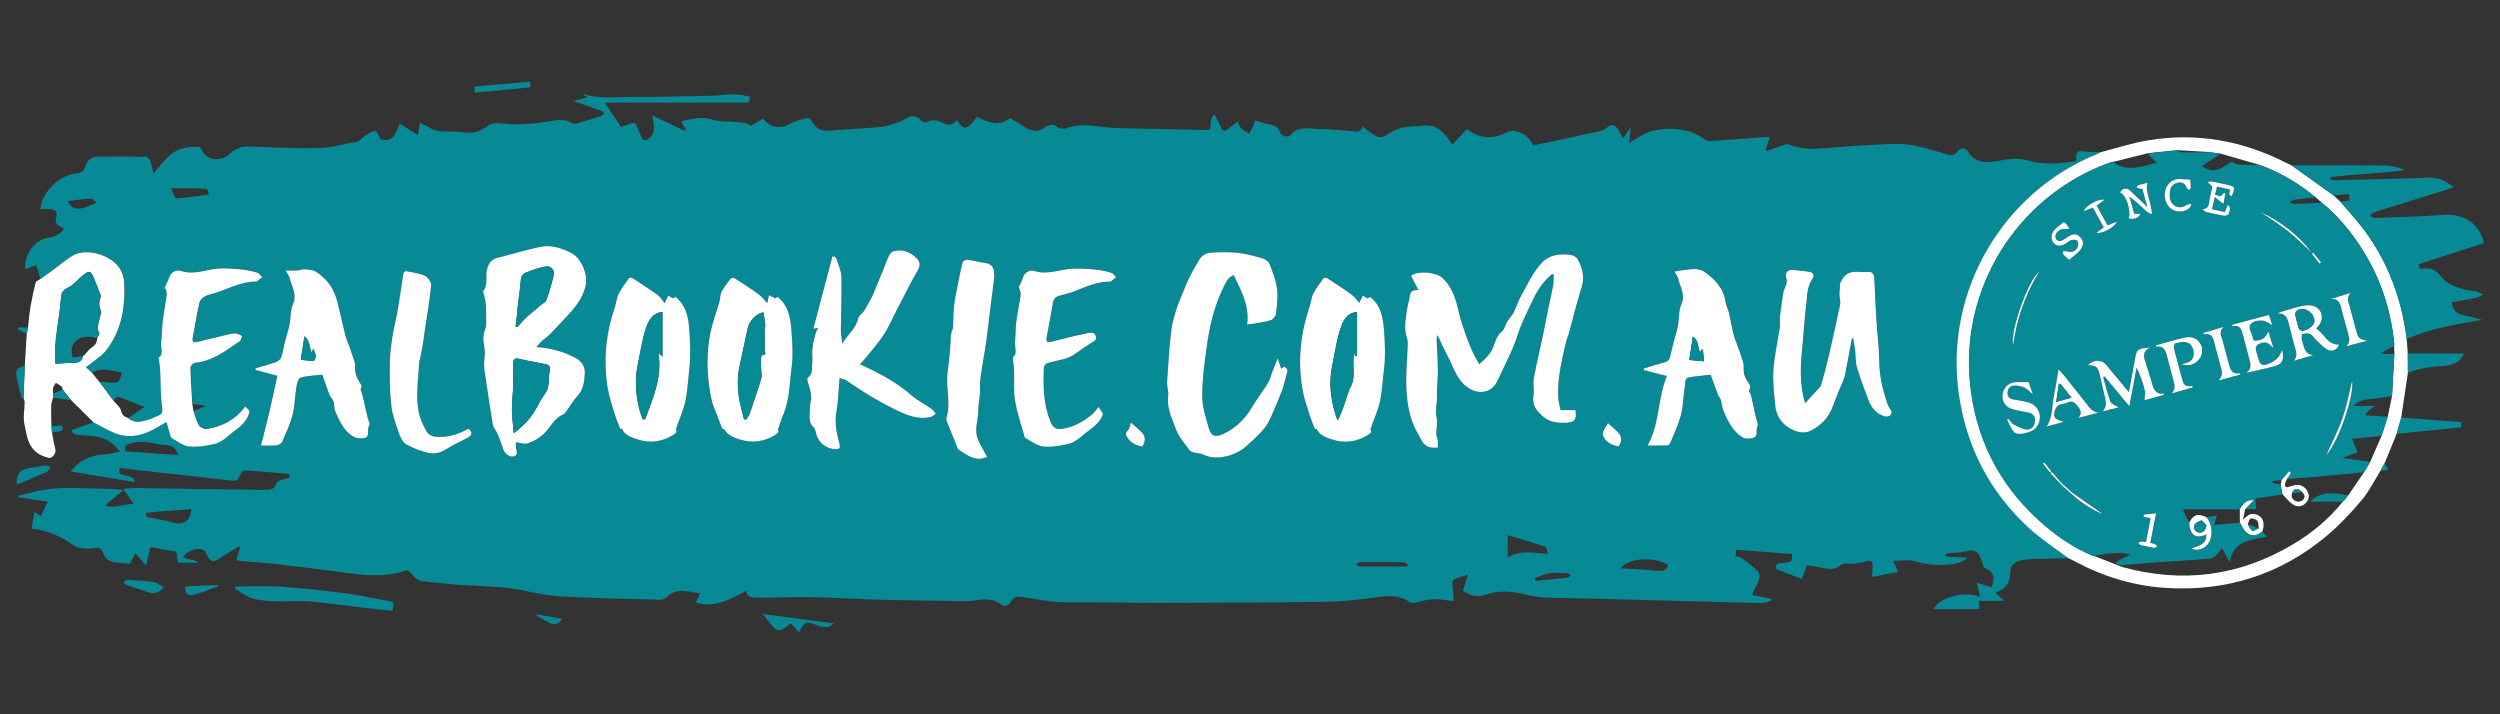 <?xml version="1.0" encoding="UTF-8"?>
<svg id="realbookie" xmlns="http://www.w3.org/2000/svg" width="560" height="160" viewBox="0 0 560 160">
  <rect x="0" y="0" width="560" height="160" fill="#333333" stroke="none"/>
  <defs>
    <style>
      .cls-1 {
        fill: #fb6b61;
      }

      .cls-1, .cls-2, .cls-3 {
        stroke-width: 0px;
      }

      .cls-2 {
        fill: #078996;
      }

      .cls-3 {
        fill: #fff;
      }
    </style>
  </defs>
  <path class="cls-2" d="M463.36,125.06c-2.21.04-4.42.05-6.63.13-1.36.05-2.74.06-4.07.33-1.37.27-2.37,1.22-2.37,2.68,0,2.33-1.03,3.82-3.34,4.58.69.61,1.27,1.13,2.06,1.82h-5.71c.03.65.05,1.19.08,1.83h-10.3c1.32-2.58,6.84-4.13,10.44-2.77-.24-1.06-.46-2.03-.72-3.16,1.21.39,2.26.73,3.31,1.07.9-2.47.47-3.42-1.69-4.46-.27-.74-.47-1.25-.65-1.77-.52-1.52-1.28-2.41-3.16-1.89-1.37.39-2.87.33-4.31.51-.22.03-.41.26-.61.4.24.14.47.38.71.39,1.43.04,2.85.02,4.3.16-1.02,1.16-2.42,1.31-3.77,1.49-2.74.36-5.41.09-8.11-.69-1.43-.41-3.07-.07-4.76-.07.42.92.75,1.64,1.13,2.47-1.99.39-3.9.76-5.86,1.14.06-.9.12-1.69.16-2.48.04-.9-.47-1.37-1.27-1.1-1.59.55-3.19.68-4.85.55-.4-.03-.91.19-1.22.46-1.15,1.02-2.4.83-3.73.54-1.17-.25-2.38-.37-3.67-.57-.36.97-.71,1.93-1.12,3.03-1.91-.72-3.74-1.4-5.56-2.12-.18-.07-.38-.48-.32-.64.11-.28.36-.62.63-.71.4-.14.88-.07,1.31-.14,1.71-.26,1.71-.26,1.77-1.96-4.15-.32-8.29-.64-12.53-.97-.07.47-.14,1.01-.2,1.42.51.16,1,.19,1.35.43,1.02.71,2.05,1.44,2.97,2.27,1.29,1.18,1.36,1.81.62,3.41-.36.76-.74,1.52-1.1,2.28-.03.06.01.15.04.34,1.36.28,2.75.57,4.14.86.02.13.04.26.06.39-.72.19-1.45.57-2.17.55-12.82-.31-25.63-.68-38.44-1.02-3.22-.09-6.45-.06-9.67-.2-1.55-.07-3.12-.29-4.63-.67-3.07-.76-6.17-1.04-9.16.03-1.94.69-3.42.14-5.06-.89.36-1.11.71-2.24,1.15-3.6-1.17.37-2.12.61-3.03.99-.25.1-.47.6-.46.91.06,1.28.21,2.56.34,4.01-.75-.09-1.41-.15-2.06-.26-2.16-.38-4.24-.05-6.31.55-.46.14-1.15.22-1.48-.02-2.54-1.81-5.25-1.48-8.11-1.05-3.54.53-7.13.87-10.7.92-12.34.18-24.68.23-37.02.25-6.85.02-13.71-.21-20.56-.13-3.34.04-6.57-.52-9.81-1.09-2.17-.38-2.32-.33-3.55,1.45-.23.33-1.26.57-1.48.37-2.05-1.83-4.36-1.44-6.75-1.07-1.41.22-2.87.06-4.31.04-5.12-.07-10.24-.1-15.35-.24-5.44-.15-10.87-.48-16.31-.61-3.46-.08-6.93.09-10.4.13-.85.01-1.69-.02-2.54-.06-.89-.04-1.68-.24-1.73-1.49-3.59,1.84-7.02,3.96-11.34,2.61.17-.37.32-.69.46-1,.14-.29.28-.58.5-1.05-2.7-.3-5.34-1.44-7.64.98-.29.3-.86.47-1.29.46-7.65-.22-15.32-.31-22.96-.79-3.67-.23-7.27-1.37-10.93-1.8-3.71-.44-7.46-.48-11.19-.76-2.69-.2-5.37-.5-8.05-.77-1.28-.13-2.06-.94-2.75-1.95-.2-.28-.8-.56-1.08-.47-4.62,1.54-9.28,1.11-13.98.44-4.9-.7-9.81-1.28-14.72-1.84-2.92-.33-5.86-.52-8.78-.78-.15-.01-.29-.09-.53-.17.29-.99.56-1.93.84-2.88-.06-.08-.12-.16-.17-.24-1.5.94-3.02,1.82-4.48,2.82-1.18.81-1.86.74-2.59-.44-.42-.68-.52-1.64-1.63-1.73-1.34-.11-2.46.29-3.41,1.2-.17.16-.3.37-.56.7,1.16.3,2.22.57,3.28.85-.02.1-.03.21-.05.31h-4.28c-.12-.79-.25-1.61-.38-2.46-1.96-.34-3.85-.67-5.85-1.01-.3,1.33-.59,2.61-.95,4.16-.83-1.02-1.54-1.87-2.38-2.9-.54,1.07-.88,1.74-1.25,2.47-1.17-.11-2.33-.19-3.47-.35-1.28-.17-2.13-.93-2.53-2.14-.35-1.05-.89-1.26-2-1.03-1.09.23-2.28.02-3.42-.07-.38-.03-.77-.27-1.09-.5-2.81-2.04-5.88-3.44-9.52-3.81.23-1.27.44-2.39.68-3.72.53.35.94.62,1.44.95.49-1.03.97-2.06,1.53-3.25-2.26-.35-4.42-.68-6.58-1.01l-.07-.35c1.85-.43,3.68-.93,5.54-1.26,4.69-.84,9.41-.34,14.11-.25.52,0,1.05,0,1.57-.01.69.08,1.39.16,2.36.27-1.39,1.16-2.6,2.17-3.81,3.18.03.14.06.29.08.43,1.95.43,3.84-.47,6.05-.51-.86-1.24-1.61-2.31-2.35-3.38.98-.06,1.96-.19,2.94-.18,4.99.06,9.98.18,14.98.25,4.59.07,9.19.08,13.78.17,1.29.03,2.32-.13,2.7-1.6.06-.24.5-.45.81-.56.56-.2,1.17-.29,1.73-.5.19-.07.36-.36.42-.58.02-.08-.3-.35-.48-.37-3.21-.28-6.42-.56-9.63-.73-.34-.02-.88.59-1.05,1.02-.4,1.02-.83,1.41-2.11,1.24-6.06-.78-12.15-1.38-18.23-2.06-2.19-.24-4.38-.52-6.55-.77-.46.94-.21,1.38.68,1.55.63.12,1.26.28,1.86.51.3.12.52.45.77.69-.08.13-.15.25-.23.38-4.69-.77-9.38-1.55-14.12-2.33,1.91-2.65,4.55-3.63,7.59-3.87,1.11-.09,2.2-.35,3.43-.55-1.6-2.35-3.81-3.36-6.46-3.57-1.12-.09-2.26-.11-3.37-.27-.36-.05-.68-.45-1.02-.68.04-.13.09-.25.13-.38,1.62-.58,3.24-1.15,4.85-1.73,1.6.82,3.15,1.76,4.82,2.43,2.46.99,4.98.79,7.39-.26,1.38-.61,2.67-1.43,4.14-2.23.29,1.03.57,2.07.88,3.1.05.18.14.42.29.49,1.26.67,2.5,1.73,3.83,1.87,1.89.19,3.88-.13,5.76-.56,1.85-.43,3.12-1.97,4.63-3.04,1.64-1.16,2.82-2.4,3.26-4.32-.36-.38-.71-.74-1.01-1.06-2.13,2.98-5.09,4.51-8.56,5.07-.57.09-1.53-.33-1.82-.81-.59-.96-.84-2.13-1.23-3.21.83-.33,1.66-.67,2.76-1.11-1.21-.2-2.12-.34-3.02-.49-.15-2.71-.35-5.42-.41-8.14,0-.36.62-1.03,1.01-1.07,3.96-.38,6.94-2.73,10.04-4.84.31-.21.38-.76.55-1.16-.42-.19-.83-.47-1.28-.54-.46-.08-.97-.02-1.43.09-2.5.58-4.99,1.21-7.49,1.8-.66.16-1.05-.08-.91-.81.5-2.72.94-5.46,1.56-8.16.13-.55.85-1.12,1.43-1.38.98-.44,2.08-.59,3.09-.97,2.66-.99,5.25-2.24,8.18-2.23.04,0,.09,0,.12-.02.41-.32.82-.65,1.23-.97-.39-.35-.73-.88-1.18-1.01-1.18-.34-2.41-.6-3.64-.72-1.66-.16-3.35-.28-5.01-.18-2.76.17-5.41,1.51-8.32.54-1.03-.34-2.26.12-2.72,1.5-.28.83-.72,1.61-1.09,2.41.1,0,.2-.02.3-.03.09.49.32,1,.25,1.48-.26,1.96-.65,3.9-.89,5.86-.19,1.56-.15,3.16-.36,4.72-.16,1.24.65,2.7-.55,3.46.13,1.07.29,1.94.33,2.81.13,2.52.07,5.06.35,7.57.24,2.21.4,2.19-1.73,3.03-.34.13-.65.33-1,.43-1.62.45-3.26,1.08-4.77-.29,1.14-.79,2.27-1.58,3.52-2.45-1.73-.7-3.47-1.37-5.18-2.09-.79-.33-1.31-.09-1.7.61-1.04-1.39-2.08-2.78-3.12-4.18.67.04,1.36.04,2.02.13,2.11.3,2.54,0,2.95-2.21-2.22-.3-4.42-1.27-6.64.03-.34-.31-.68-.62-1.37-1.24.66-.47,1.2-.82,1.69-1.23.95-.78,2.03-1.46,2.78-2.41,3.56-4.5,4.39-9.79,4.13-15.33-.04-.86-.31-1.76-.67-2.55-1.56-3.4-7.57-5.37-10.83-3.48-1.54.89-2.9,2.12-4.35,3.18-.98.72-1.97,1.41-2.96,2.12-.3-1.02-.59-2.05-.91-3.15-.94.37-1.68.65-2.43.94-.51-3.07,2.08-6.72,5.2-7.08,1.47-.17,2.49-.76,3.4-1.93-.23-.18-.45-.41-.71-.53-.95-.43-1.41-.94-1.02-2.13.39-1.2-.19-1.76-1.51-1.82-.64-.03-1.28,0-2.03,0,.2-1.83.97-3.29,2.09-4.58,1.57-1.81,3.46-3.09,5.94-3.39.89-.11,1.76-.45,2.01-1.48.4-1.65,1.58-2.28,3.12-2.29,3.47-.04,6.94-.03,10.41.03.35,0,.86.5,1,.88.35.97.54,2,.76,2.86,1.18-1.35,2.25-2.82,3.57-4.01,1.75-1.58,3.99-2.02,6.31-1.95.29,0,.75.23.84.47,1.01,2.65,4.35,3.06,6.47,1.02,1.42-1.37,2.87-1.63,4.67-1.56,5.28.2,10.57.51,15.83.31,2.53-.1,5.05-.97,7.63-1.3.84-.11,1.53-1.1,2.35-1.6.65-.4,1.38-.91,2.07-.89.35,0,.67,1.07,1.08,1.78,2.87,1.07,3.41-1.43,4.34-3.44,1.39.88,2.67,1.69,4.07,2.58.16-.96.3-1.77.47-2.77.72.37,1.39.67,2.02,1.05,1.17.71,2.39.98,3.79.92,1.68-.08,3.37.18,5.06.26,1.69.08,3.08-.55,4.42-1.6.62-.48,1.73-.61,2.57-.5,3.76.51,7.46.12,11.18-.44,1.69-.26,3.42-.66,5.03.44.25.17.71.15,1.03.06,1.85-.55,3.69-1.13,5.52-1.74.26-.08.46-.35.68-.53-.25-.21-.46-.52-.74-.62-1.96-.71-3.93-1.38-6.25-2.19,1.24-.29,2.13-.5,3.15-.74-.43-.37-.75-.65-1.08-.93,3.51,1.35,7.15.76,10.73.78,5.89.02,11.77-.12,17.66-.24,1.93-.04,3.86-.34,5.79-.34,1.12,0,2.25.34,3.31.51.19,1.42-.58,1.34-1.33,1.34-9.84,0-19.68,0-29.53,0-.44,0-.88,0-1.64,0,1.29,1.92,2.46,3.66,3.67,5.46.79-.27,1.56-.51,2.3-.8.57-.23.89-.1,1.12.48.34.86.79,1.68,1.1,2.54.34.93.89.93,1.58.46,1.14-.77,1.36-1.94,1.24-3.2-.06-.63-.24-1.25-.41-2.09,2.52,1.19,4.9,2.32,7.28,3.46.1-.09.19-.19.29-.28-.32-.59-.65-1.17-1.04-1.87,2.37-.42,4.59-1.17,7.08-.33,1.55.52,3.33.35,5.01.5.8.07,1.61.13,2.4.27.33.06.63.33,1.11.61.79-.46,1.79-1.05,2.78-1.63,1.47,2.11,4.02,2.43,6.18,1.12,1.12-.68,2.53-.9,3.83-1.26.19-.05.58.2.7.42,1.25,2.23,2.19,2.62,4.66,2.39,3.56-.33,7.15-.43,10.71-.77,1.33-.13,2.65-.58,3.94-.98.72-.22,1.42-.59,2.07-.99,1.16-.72,2.17-.63,3.12.35.59.6,1.17.79,2,.28.44-.27,1.16-.18,1.72-.09.5.08.98.36,1.44.59q1.74.85,2.97-.67c.76.56,1.12,2.12,2.35,1.51.87-.43,1.45-1.44,2.23-2.27,2.33,1.12,4.79,2.38,7.39.25,1.13.7,2.26,1.4,3.39,2.11,1.45.92,2.88,1.11,4.36.03.92-.67,1.82-.97,2.9-.08.43.36,1.39.43,1.95.21,2.99-1.13,5.96-.47,8.96-.19,2.04.19,4.09.22,6.13.27,5.59.13,11.18.22,16.93.34.54-.81-.17-2.33,1.16-3.5.54,1.06,1.06,1.91,1.39,2.82.33.92.77,1.06,1.51.52.75-.54,1.48-1.1,2.32-1.72.29.59.44,1.22.83,1.6.48.47,1.16.73,1.75,1.08.26-.52.53-1.04.77-1.58.22-.51.4-1.03.53-1.37,1.09.32,1.91.64,2.76.8,1.28.24,2.4.55,2.89,1.99.27.79,1.84,1.07,2.35.44,1.32-1.62,3.03-1.57,4.85-1.39,1.38.14,2.78.1,4.17.19,1.64.11,3.28.25,4.92.41.85.08,1.72.3,2.1-1.03.73.52,1.39.96,2.01,1.44,1.39,1.06,2.33,1.21,3.75.21,1.94-1.37,4.1-1.78,6.4-1.77.2,0,.41.04.6,0,3.11-.71,5.13.81,6.73,3.23.17.26.42.47.71.79,1.09-1.15,2.14-2.25,3.2-3.37,2.9,2.2,5.85,2.35,8.99.68,1.52-.81,4.06.21,5.25,1.94.22.33.41.68.63,1.05,5.04-1.08,10.07-2.15,15.09-3.26.47-.1.95-.38,1.33-.69,1.03-.85,1.76-.82,2.52.27.43.62.72,1.34,1.13,2.12.53-.78,1.06-1.54,1.78-2.6-.14,1.33-.25,2.34-.38,3.59,1.03-.63,1.9-1.15,2.77-1.68,3.37-2.04,10.44-2.14,13.88.74.38.32,1.01.54,1.5.51,4.02-.25,8.03-.57,12.05-.86.4-.03.8,0,1.33,0-.34.96-.65,1.84-.97,2.72.07.12.15.25.22.37,1.36-.47,2.72-.96,4.08-1.42.24-.08.55-.17.75-.09,3.05,1.31,6.21,1.07,9.4.79,3.4-.3,6.82-.52,10.23-.68,2.45-.11,4.95-.36,7.35-.02,2.8.39,5.54,1.29,8.27,2.09,1.09.32,1.91.53,2.7-.58.62-.87,1.7-.94,2.26-.05,1.92,3.03,4.78,2.61,7.54,2.06,2.16-.43,4.25-.49,6.32.11,3.44,1,6.85.55,10.28.1.05-.08.13-.14.13-.2.05-2.11.21-2.22,2.31-1.97,1.08.13,2.17.09,3.26.13-.21.11-.4.25-.62.34-21.17,8.48-34.48,30.74-31.11,53.97,1.71,11.78,6.91,21.79,15.66,29.85,2.74,2.52,5.92,4.55,8.9,6.8ZM347.68,61.38c.12.04.24.08.36.11-.04.82,0,1.66-.13,2.46-.28,1.61-.69,3.19-1.01,4.79-.47,2.32-.9,4.64-1.39,6.95-.63,3.02-1.39,6.01-1.93,9.04-.23,1.28.12,2.66-.08,3.96-.34,2.19.83,3.52,2.32,4.73,1.4,1.14,3.06,1.32,4.79,1.27,2.11-.06,2.61-.6,2.3-2.83h-3.34c-.16-.83-.49-1.89-.53-2.96-.19-4.19.81-8.23,1.75-12.27.15-.66.46-1.28.64-1.94.93-3.36,1.71-6.76,2.79-10.06.79-2.42.34-4.56-.84-6.63-.26-.46-1-.85-1.56-.91-1.11-.13-2.29-.2-3.37.04-.97.22-2.02.7-2.73,1.38-2.26,2.15-3.44,5.04-4.96,7.69-.67,1.16-1.02,2.5-1.64,3.69-.43.83-1.11,1.53-1.6,2.33-.39.64-.49,1.58-1.02,1.97-1.27.94-1.51,2.36-2.03,3.63-.65,1.58-1.85,2.63-3.12,3.76-.6-1.14-1.21-2.16-1.69-3.23-.56-1.25-1.04-2.55-1.48-3.85-.5-1.47-1.02-2.94-1.37-4.46-.65-2.87-1.44-5.65-3.66-7.76-1.37-1.3-5.17-1.68-6.84-.68-.09.05-.14.18-.19.25.52.99,1.02,1.96,1.64,3.14-1.33-.14-1.83.32-1.96,1.34-.13.97-.48,1.92-.6,2.89-.28,2.12-.8,4.24-.06,6.38.15.44.22.94.21,1.41-.1,3.39-.47,6.78-.3,10.15.18,3.41.73,6.86,2.53,9.89.73,1.22,1.15,2.83,2.88,3.16.53.1,1.08.04,1.62.05,0-.59.04-1.18-.02-1.77-.04-.41-.33-.81-.33-1.22,0-1.29.38-2.66.07-3.86-.39-1.53.13-2.93.08-4.39-.07-2,.23-4,.22-6,0-2.28-.19-4.55-.28-6.83-.02-.39.04-.78.07-1.17.56.74.8,1.5,1.14,2.21.73,1.55,1.59,3.04,2.26,4.62.68,1.59,1.43,3.09,2.72,4.31,2.36,2.23,5.98,2.44,7.55-1.09,1.47-3.31,3.25-6.47,4.37-9.97.93-2.92,2.39-5.68,3.71-8.46.97-2.04,2.31-3.82,4.05-5.27ZM120.16,77.75c.56-.62.89-1.04,1.28-1.39.62-.56,1.34-1.04,1.93-1.63,1.1-1.11,2.13-2.29,3.21-3.42,2.09-2.18,4.07-4.43,4.66-7.54.45-2.33-.97-5.9-3.15-7.03-2.18-1.14-4.6-1.95-7.09-1.43-3.21.67-6.36,1.65-9.54,2.45-1.32.33-1.92,1.12-2.31,2.41-.51,1.68.33,3.59-.94,5.11-.04.05.05.21.09.31.79,2.34.6,4.77.62,7.17,0,.64-.37,1.27-.52,1.92-.4,1.78.47,3.46.17,5.35-.36,2.21.28,4.59.57,6.88.28,2.22.67,4.42,1.03,6.63.14.82.16,1.76.59,2.41.97,1.42,1.42,3.03,1.93,4.61.31.96,1.5,2,2.44,1.67,1.07-.38.54-1.29.45-2.04-.05-.4,0-.8,0-1.12.98.12,1.88.49,2.59.26,1.73-.56,3.26-1.52,4.44-2.99,1.04-1.3,1.89-2.82,3.58-3.49.3-.12.52-.49.73-.78.8-1.1,1.48-2.32,2.41-3.31,1.38-1.48,1.62-3.23,1.69-5.1.07-1.71-.8-2.78-2.23-3.54-2.56-1.35-5.27-2.16-8.61-2.36ZM286.2,80.27c-.52,1.29-.9,2.22-1.26,3.16-.29.75-.43,1.58-.84,2.25-1.24,2-2.65,3.89-3.87,5.89-1.55,2.55-3.64,4.45-6.33,5.71-1.58.74-2.62.45-3.09-1.22-.68-2.36-1.49-4.8-1.51-7.21-.03-3.57.46-7.16.94-10.72.66-4.9,1.74-9.71,4.02-14.18.5-.99.95-1.94,2.1-2.29,1.69,3.49,3.56,6.92,3,11.05.63-.08,1.13-.13,1.63-.22,1.25-.23,2.53-.37,3.72-.78.49-.17,1.05-.89,1.11-1.41.21-1.88.48-3.83.23-5.68-.25-1.9-1-3.76-1.71-5.57-.21-.52-.97-.98-1.58-1.16-1.76-.51-3.55-1.04-5.36-1.23-2.1-.22-4.25-.21-6.36-.02-.86.08-1.79.55-2.39,1.53-1.23,2.01-2.37,4.04-3.22,6.24-.63,1.62-1.39,3.21-1.91,4.86-.52,1.63-.99,3.3-1.18,4.99-.41,3.76-.67,7.54-.91,11.31-.06,1.04.37,2.12.24,3.14-.35,2.69.85,5.02,1.7,7.37.62,1.72,1.96,3.2,3.04,4.74.2.29.66.44,1.03.55.73.2,1.56.18,2.21.51,2.84,1.45,7.27.1,9.31-1.75,1.06-.96,2.14-1.91,3.13-2.93.72-.75,1.43-1.54,1.94-2.44.69-1.23,1.19-2.57,1.75-3.88.5-1.17,1.03-2.34,1.45-3.54.35-.97.58-1.98.83-2.99.2-.79.78-1.68-.43-2.19-.22.16-.43.31-.64.46-.26-.77-.49-1.45-.79-2.34ZM414.83,75.78c.1,0,.21,0,.31,0,.15.89.33,1.77.43,2.67.16,1.3.07,2.67.43,3.91.72,2.45,1.65,4.84,2.56,7.23.65,1.71,1.73,3.08,3.55,3.65.38.12.98.07,1.26-.17.44-.37.51-.88.05-1.47-.42-.55-.67-1.27-.88-1.94-.86-2.75-1.52-5.52-1.55-8.45-.04-3.23-.45-6.45-.66-9.68-.19-3.11-.33-6.21-.48-9.32-.04-.83-.54-1.41-1.27-1.32-2.02.25-4.41-.83-5.9,1.66-.32.54-.57.89-.52,1.52.05.62-.12,1.25-.1,1.87.02.76.29,1.55.15,2.26-.6,3.04-1.31,6.06-1.99,9.09-.41,1.8-.83,3.6-1.28,5.39-.36,1.43-.79,2.84-1.07,3.81-1.32,1.45-2.38,2.6-3.51,3.83-1.23-4.16-1.08-8.2-.65-12.27.32-3.11.46-6.25.86-9.35.27-2.11.09-4.35,1.43-6.25.46-.66.32-1.39-.61-1.55-1.17-.21-2.36-.3-3.54-.43-1.49-.16-2.07.56-1.66,1.97.1.33.08.73,0,1.06-.2.73-.6,1.41-.72,2.15-.31,1.84-.53,3.69-.77,5.54-.03.23.04.47.04.71,0,.51.03,1.02-.05,1.52-.48,3.19-1.21,6.36-1.43,9.56-.18,2.64.18,5.33.44,7.98.19,2.01,1.18,3.65,2.9,4.75,1.56,1,3.36,1.6,5.04.75,2.24-1.14,4.02-2.91,4.91-5.4.5-1.42,1.11-2.8,1.66-4.2.37-.92.86-1.81,1.07-2.77.59-2.76,1.06-5.54,1.57-8.32ZM188.06,84.74c.61.17,1.03.2,1.34.4,1.99,1.26,3.9,2.65,5.94,3.83,2.27,1.32,4.58,2.59,6.99,3.62,1.91.82,3.99,1.33,6.12.83.41-.1.76-.48,1.14-.73-.29-.36-.53-.8-.89-1.05-1.51-1.05-3.2-1.89-4.57-3.09-2.7-2.36-5.72-4.14-8.91-5.7-.82-.4-1.63-.8-2.6-1.27.43-.45.74-.75,1.01-1.08,1.47-1.84,3.06-3.6,4.34-5.56,1.21-1.85,2.07-3.92,3.09-5.89,1.49-2.86,2.92-5.76,4.53-8.56.62-1.08.4-1.95-.27-2.62-1.02-1.02-2.33-1.75-3.82-1.76-.7,0-1.72.18-2.05.65-.7,1.03-1.05,2.3-1.54,3.47-.54,1.3-1.08,2.59-1.61,3.89-.3.73-.54,1.48-.9,2.18-.56,1.1-1.14,2.19-1.8,3.24-.41.65-1.28,1.13-1.41,1.8-.46,2.3-2.37,3.59-3.51,5.64-.14-1.13-.35-2.02-.35-2.92.02-4.01.21-8.02.12-12.03-.03-1.35-.69-2.69-1.1-4.03-.07-.21-.32-.37-.49-.55-.14,0-.28,0-.42,0-1.42,5.37-2.83,10.74-4.27,16.19.42-.06.63-.1,1.05-.16-.24.54-.47.91-.57,1.31-.27,1.07-.58,2.15-.69,3.25-.12,1.19.08,2.41-.05,3.59-.12,1.02.12,2.21-.98,2.97-.16.11-.1.69,0,1,.49,1.47.98,2.92.62,4.53-.19.89-.18,1.82-.21,2.74-.03,1-.04,1.99.81,2.77.3.28.48.76.56,1.18.36,2.01,1.98,3.56,4.04,3.78,1.31.14,1.56-.12,1.22-1.37-.64-2.34-1.08-4.69-.62-7.13.14-.74.23-1.5.29-2.26.14-1.62.26-3.24.4-5.09ZM151.37,96.19c.49-1.3.89-2.43,1.32-3.54,1.29-3.28,1.34-6.78,1.73-10.2.3-2.65.19-5.36.02-8.03-.18-2.92-.55-5.86-3.12-7.92-.2.12-.47.27-.57.33-.44-.25-.75-.43-1.06-.61-.27.55-.54,1.1-.82,1.67-.49-.6-.9-1.35-1.53-1.8-1.86-1.34-3.8-2.58-5.72-3.83-.17-.11-.63-.1-.72.02-.82,1.16-1.71,2.3-2.34,3.57-.47.93-.52,2.05-.86,3.05-1.99,5.81-2.54,11.77-1.61,17.82.32,2.06,1.02,4.07,1.62,6.08.33,1.1.8,2.15,1.22,3.26.06,0,.37-.06.4,0,.67,1.55,2.29,1.95,3.54,2.37,2.7.91,5.46.52,7.96-1.03.66-.41.99-.86.54-1.22ZM304.45,67.84c-.54-.6-1.03-1.37-1.72-1.87-1.79-1.3-3.65-2.5-5.52-3.7-.18-.12-.68-.05-.79.1-.79,1.08-1.64,2.16-2.23,3.35-.46.93-.53,2.05-.87,3.05-2.04,5.97-2.63,12.08-1.61,18.29.32,1.94,1,3.83,1.58,5.73.34,1.1.8,2.16,1.22,3.26.07,0,.38-.03.42.05.74,1.53,2.35,1.98,3.66,2.39,2.63.83,5.3.46,7.74-1.02.71-.43,1.09-.84.62-1.26.47-1.28.82-2.39,1.27-3.45,1.37-3.21,1.34-6.69,1.78-10.05.36-2.75.24-5.61.03-8.4-.21-2.86-.55-5.79-3.13-7.81-.21.12-.47.28-.57.34-.44-.26-.74-.44-1.05-.62-.27.52-.54,1.04-.84,1.61ZM174.22,96.21c.46-1.28.79-2.36,1.22-3.39,1.43-3.37,1.37-7.01,1.85-10.53.35-2.52.18-5.13,0-7.69-.21-2.99-.5-6.02-3.16-8.1-.21.13-.44.28-.53.33-.51-.26-.93-.48-1.38-.71-.17.79-.28,1.3-.39,1.78-.74-.76-1.3-1.53-2.04-2.06-1.73-1.25-3.52-2.41-5.33-3.55-.19-.12-.74-.01-.88.17-.72.94-1.45,1.9-2,2.94-.32.6-.24,1.4-.44,2.08-.67,2.34-1.54,4.64-2.03,7.01-1.04,5.03-.79,10.09.25,15.1.23,1.11.75,2.16,1.15,3.23.4,1.07.82,2.12,1.25,3.23.03,0,.35-.01.42.11.83,1.44,2.38,1.94,3.71,2.34,2.6.79,5.23.44,7.63-1.02.69-.42,1.09-.83.67-1.27ZM393.79,95.04c-.21-.79-.44-1.53-.61-2.29-.32-1.39-.59-2.78-.92-4.17-.1-.4-.58-.94-.45-1.13.61-.93-.04-1.56-.45-2.18-.61-.92-.83-1.87-.76-2.95.03-.51-.06-1.05-.21-1.54-.41-1.28-.89-2.54-1.34-3.81-.29-.76-.59-1.53-.77-2.33-.37-1.58-.65-3.19-1.02-4.77-.17-.72-.6-1.39-.69-2.11-.42-3.17-2.4-5.26-4.87-6.96-.58-.4-1.43-.56-2.16-.54-1.26.02-2.52.27-3.78.43-.21.03-.41.1-.64.15.31.57.7,1.02.81,1.53.41,1.88,1.7,3.55.73,5.75-.65,1.47-.49,3.29-.8,4.93-.23,1.22-.64,2.4-.95,3.61-.29,1.12-.55,2.25-.81,3.38-.18.8-.78,1-1.47,1.19-1.45.39-2.87.85-4.31,1.28-.03.13-.05.26-.08.39,1.64.42,3.27.84,5.15,1.31-2.08,5.11-1.57,10.69-4.3,15.57,1.58,0,3.04.03,4.5-.03.23,0,.53-.4.64-.68.82-2.04,1.8-4.04,2.33-6.15.52-2.04.5-4.22.86-6.31.13-.74-.12-1.89.96-2.1,1.6-.31,3.25-.4,4.82-.57.55,1.5,1.1,3.04,1.69,4.55.14.37.47.67.58,1.03.24.81.28,1.69.6,2.46.97,2.36,2.09,4.67,4.38,6.03.58.34,1.54.25,2.26.08.75-.17.86-.89.79-1.65-.04-.5.21-1.02.31-1.41ZM78.01,76.93s-.02,0-.04,0c-.24-.69-.54-1.37-.69-2.09-.48-2.28-1.1-4.53-1.61-6.79-.72-3.17-2.3-5.52-4.95-7.2-.67-.42-1.64-.45-2.48-.52-.53-.04-1.07.24-1.62.27-.82.05-1.64.01-2.65.01.41.73.79,1.17.91,1.68.44,1.92,1.73,3.64.73,5.87-.61,1.36-.45,3.06-.76,4.58-.27,1.34-.72,2.63-1.06,3.96-.29,1.13-.43,2.31-.82,3.4-.16.45-.76.88-1.25,1.05-1.45.52-2.95.9-4.43,1.34-.03.13-.06.25-.1.38,1.66.44,3.33.88,4.94,1.31-.6,2.73-1.13,5.27-1.72,7.8-.62,2.61-1.29,5.21-1.95,7.83.97,0,2.2.07,3.41-.04.47-.04,1.14-.37,1.31-.76.87-1.97,1.81-3.95,2.34-6.02.52-2.05.53-4.22.87-6.31.12-.76.44-1.97.91-2.09,1.6-.43,3.3-.47,4.91-.65.53,1.52,1.02,3.04,1.6,4.53.21.54.74.96.92,1.5.22.65.07,1.44.33,2.06.97,2.26,1.95,4.57,4.23,5.85.63.35,1.58.38,2.32.24.81-.15.93-.89.83-1.71-.06-.48.24-1.01.37-1.47-.15-.46-.35-.92-.47-1.41-.41-1.73-.8-3.46-1.19-5.2-.12-.53-.65-1.01-.14-1.63.08-.09-.08-.45-.2-.63-.81-1.22-1.45-2.48-1.25-4.02.05-.38-.06-.81-.19-1.18-.43-1.32-.91-2.62-1.36-3.93ZM226.85,80.04c.13,1.22.27,2.13.3,3.03.07,2.2-.16,4.45.2,6.61.46,2.73,1.38,5.39,2.11,8.08.04.14.14.31.26.38,1.31.67,2.58,1.73,3.95,1.87,1.85.2,3.81-.14,5.64-.58,1.85-.44,3.12-1.99,4.64-3.05,1.66-1.15,2.77-2.43,3.11-3.74-.46-.7-.74-1.12-.98-1.49-.44.51-.89,1.2-1.49,1.69-1.81,1.49-3.78,2.66-6.14,3.12-1.8.36-2.51.04-3.2-1.64-1.54-3.79-1.59-7.76-1.45-11.75.03-.82.43-1.2,1.31-1.41,2.04-.5,4.19-.71,5.95-2.08.91-.71,1.94-1.28,2.88-1.97.66-.48,1.89-.75,1.51-1.83-.44-1.26-1.73-.65-2.54-.5-2.52.48-5,1.16-7.49,1.78-.83.21-1.15-.06-.99-.9.49-2.64.97-5.29,1.44-7.93.15-.85.64-1.32,1.49-1.53,1.13-.28,2.26-.57,3.34-.98,2.54-.98,5.03-2.13,7.83-2.15.12,0,.27,0,.35-.07.38-.3.74-.63,1.1-.94-.35-.33-.66-.85-1.07-.97-1.19-.33-2.41-.61-3.64-.72-1.78-.16-3.59-.3-5.36-.17-2.72.2-5.34,1.41-8.2.49-.94-.3-2.19.16-2.6,1.53-.25.83-.72,1.6-.91,2.02.21.8.49,1.28.43,1.71-.29,2.08-.74,4.14-1.01,6.22-.19,1.43-.1,2.9-.27,4.33-.15,1.27.67,2.76-.51,3.53ZM221.12,102.34c-.84-1.61-1.59-2.81-2.09-4.1-.84-2.15.17-4.33.14-6.51-.02-1.13.26-2.26.34-3.4.09-1.27,0-2.55.16-3.81.36-2.65.87-5.28,1.25-7.93.33-2.29.56-4.59.85-6.88.31-2.5.65-4.99.96-7.49.05-.43,0-.88-.05-1.32-.11-1.14-.68-1.81-1.88-1.98-1.38-.2-2.74-.57-4.12-.75-.32-.04-.95.29-1.02.56-.43,1.64-.75,3.31-1.08,4.97-.31,1.56-.66,3.11-.83,4.68-.18,1.69-.18,3.4-.27,5.1-.01.18-.15.36-.2.55-.1.36-.23.73-.26,1.1-.07.92-.06,1.84-.15,2.76-.16,1.8-.31,3.6-.57,5.39-.5,3.41.78,6.86-.26,10.26-.08.25-.04.58.06.83.7,1.79,1.42,3.56,2.15,5.34.14.35.23.83.5,1,1.4.93,2.8,1.97,4.56,2.06.65.03,1.33-.31,1.83-.44ZM104.96,96.02c-2.28,1.32-4.73,2.05-7.36,1.84-.7-.06-1.64-.5-1.96-1.06-.78-1.38-1.52-2.88-1.83-4.42-.76-3.74-.08-7.52.1-11.28.02-.35.18-.7.25-1.05.18-.9.38-1.8.53-2.71.18-1.13.31-2.26.48-3.39.5-3.36,1.09-6.72,1.42-10.1.06-.66-.76-1.76-1.44-2.07-1.28-.58-2.75-.75-4.16-1.03-.17-.03-.58.27-.61.46-.45,2.75-.82,5.52-1.29,8.27-.35,2.04-.91,4.04-1.21,6.08-.31,2.08-.55,4.18-.57,6.27-.02,3.06,0,6.15.36,9.18.26,2.12,1.06,4.18,1.77,6.22.3.87.82,1.91,1.56,2.32,1.55.85,3.26,1.53,4.99,1.92,1.4.32,2.81-.08,4.12-.93,1.5-.98,3.2-1.65,4.76-2.55.97-.56.95-1.16.09-1.96ZM346.74,124.05c-.24-.68-.29-1.48-.59-1.58-2.76-.93-5.56-1.73-8.42-2.59v5.06c2.77-1.89,5.74-1,9-.89ZM40,101.92c-.63-1.38-1.4-2.24-2.93-2.25-.99,0-1.98-.31-2.96-.47-1.76-.28-3.5-.41-5.22.24-.75.28-1.17.68-.76,1.68,3.88.26,7.83.53,11.88.8ZM32.79,114.88c-.28,1.09.55,1,1.12,1.12,1.52.34,3.08.55,4.57,1,2.58.78,4.08-.15,4.37-2.95-2.37.18-4.73.34-7.08.53-.99.08-1.99.19-2.97.29ZM373.67,126.54c-3.13-1.96-8.91-1.57-10.7.75,2.88.19,5.73.32,8.57.58,1.1.1,1.79-.18,2.13-1.32ZM46.67,43.63c.09-.96-.14-1.41-1.03-1.36-.52.03-1.04-.09-1.57-.1-1.86-.01-3.73,0-5.64,0,.17.54.3,1.18.59,1.74.14.27.6.55.89.52,2.24-.22,4.47-.52,6.76-.8ZM360.17,94.77c-.42.74-.83,1.3-1.06,1.93-.13.35-.08.88.1,1.21.74,1.33,2.02,1.84,3.32,2.11.79-1.11.84-2.17-.02-3.09-.76-.82-1.65-1.52-2.35-2.16ZM255.86,100.03c.68-1.06.86-2.14-.08-3.12-.77-.8-1.65-1.51-2.46-2.25-.25.7-.29,1.36-.65,1.69-.66.6-.51,1.08-.13,1.68.78,1.22,1.98,1.72,3.31,2ZM315.19,126.89c.07-.13.15-.27.22-.4-.3-.19-.6-.55-.9-.55-3.34-.04-6.69-.04-10.03,0-.24,0-.48.33-.72.51.23.15.46.43.69.43,3.58.03,7.16.02,10.74.02ZM21.67,45.36c-.5-.37-.89-.9-1.25-.88-1.73.1-3.45.35-5.23.56,1.11,2.19,2.34,2.26,6.48.33ZM343.81,129.52c.05.19.1.38.15.57,2.42-.22,4.85-.43,7.26-.69.22-.02.4-.36.6-.55-.22-.16-.43-.46-.65-.47-1.36-.05-2.75-.17-4.08.02-1.13.16-2.19.73-3.29,1.12Z"/>
  <path class="cls-3" d="M9.01,62.54c.99-.7,1.98-1.4,2.96-2.12,1.45-1.06,2.8-2.28,4.35-3.18,3.26-1.89,9.27.08,10.83,3.48.36.79.63,1.69.67,2.55.27,5.54-.57,10.83-4.13,15.33-.75.94-1.83,1.63-2.78,2.41-.49.41-1.03.75-1.69,1.23.69.62,1.03.93,1.37,1.24.55.68,1.11,1.36,1.66,2.05,1.04,1.39,2.08,2.78,3.12,4.18.61.77,1.57,1.46,1.76,2.32.23,1.05.81,1.34,1.6,1.62,1.51,1.37,3.15.74,4.77.29.35-.1.66-.29,1-.43,2.13-.84,1.97-.82,1.73-3.03-.28-2.5-.22-5.04-.35-7.57-.04-.88-.2-1.74-.33-2.81,1.2-.76.39-2.22.55-3.46.2-1.56.17-3.15.36-4.72.24-1.96.63-3.9.89-5.86.06-.47-.16-.98-.25-1.48-.1,0-.2.02-.3.03.37-.8.81-1.58,1.09-2.41.46-1.38,1.69-1.84,2.72-1.5,2.91.96,5.55-.37,8.32-.54,1.66-.1,3.35.02,5.01.18,1.23.12,2.45.38,3.64.72.45.13.79.66,1.18,1.01-.41.33-.82.65-1.23.97-.03.02-.08.02-.12.02-2.94-.02-5.52,1.24-8.18,2.23-1.01.38-2.12.52-3.09.97-.58.26-1.3.83-1.43,1.38-.62,2.7-1.07,5.43-1.56,8.16-.13.74.25.97.91.81,2.5-.6,4.99-1.22,7.49-1.8.46-.11.97-.16,1.43-.09.44.08.85.35,1.28.54-.18.39-.25.95-.55,1.16-3.1,2.11-6.08,4.47-10.04,4.84-.38.04-1.02.71-1.01,1.07.06,2.71.26,5.42.41,8.14.09.53.17,1.06.26,1.6.39,1.08.64,2.25,1.23,3.21.29.48,1.25.9,1.82.81,3.47-.57,6.43-2.09,8.56-5.07.3.32.65.68,1.01,1.06-.45,1.92-1.63,3.16-3.26,4.32-1.51,1.07-2.78,2.62-4.63,3.04-1.87.43-3.87.75-5.76.56-1.33-.13-2.57-1.19-3.83-1.87-.15-.08-.24-.31-.29-.49-.3-1.04-.59-2.08-.88-3.1-1.47.8-2.76,1.63-4.14,2.23-2.4,1.05-4.93,1.25-7.39.26-1.66-.67-3.21-1.61-4.82-2.43-1.66-1.64-3.32-3.28-4.97-4.92-.66-.82-1.31-1.63-1.97-2.45-.07-.22-.07-.52-.22-.65-.39-.32-.84-.55-1.27-.82-.22.39-.53.75-.64,1.17-.1.4,0,.86.02,1.29-.01.28-.02.57-.03.85-.14.59-.39,1.17-.41,1.76-.04,1.55.03,3.1.05,4.65.04.47.08.94.12,1.41.25,1.28.46,2.57.78,3.83.2.8-.71,2.07-1.57,1.83-.9-.25-1.76-.53-2.61-1.19-2.15-1.65-2.23-4.06-2.74-6.24-.37-1.59.01-3.34.03-5.03,0-.3-.16-.6-.25-.9.09-2.42.19-4.84.28-7.25.15-2.4.29-4.79.44-7.19.1-.48.19-.95.29-1.43.17-1.48.27-2.98.52-4.45.32-1.87.71-3.74,1.17-5.58.08-.32.68-.52,1.04-.77ZM18.61,79.74c.1-.06.19-.13.29-.19.53-.57.98-1.28,1.62-1.69.83-.53,1.25-1.17,1.24-2.13.17-.4.6-.96.47-1.16-.58-.92-.26-1.76-.07-2.66.19-.85.62-1.86.34-2.55-.39-.93-.29-1.67-.04-2.52.08-.26.14-.58.05-.82-.46-1.23-.96-2.44-1.46-3.65-.72-1.75-1-1.86-2.46-.71-1.11.87-2.01,2.1-3.24,2.7-1.05.52-1.58,1.02-1.66,2.15-.09,1.31-.26,2.62-.43,3.92-.27,2.1-.65,4.2-.82,6.31-.13,1.61-.03,3.23-.03,4.74,1.5-.08,2.88-.21,4.27-.21,1.11,0,1.73-.47,1.92-1.54h.01Z"/>
  <path class="cls-3" d="M463.36,125.06c-2.98-2.25-6.17-4.28-8.9-6.8-8.75-8.06-13.95-18.07-15.66-29.85-3.37-23.23,9.94-45.49,31.11-53.97.22-.09.41-.22.62-.34,3.57-.91,7.1-2.09,10.73-2.68,10.78-1.77,21.04.06,30.76,5.02.43.22.87.41,1.3.61,3.14,2.25,6.29,4.5,9.43,6.75.5.46,1,.93,1.51,1.39,1.83,2.18,3.79,4.26,5.48,6.55,5.31,7.21,8.27,15.36,9.37,24.22.08,1.08.16,2.15.23,3.23,0,1.44.02,2.88.03,4.32-.5,3.35-1,6.7-1.5,10.05-.34,1.21-.68,2.41-1.02,3.62-.9,2.19-1.8,4.38-2.7,6.58-.3.55-.6,1.1-.9,1.65-1.38,2.21-2.54,4.61-4.2,6.58-2.43,2.87-5.03,5.67-7.92,8.08-10.41,8.7-22.52,12.47-36.03,11.62-7.24-.46-14.04-2.55-20.43-6-.42-.23-.87-.42-1.3-.63ZM526,110.98c1.19-1.74,2.38-3.48,3.56-5.22.46-.77.91-1.54,1.37-2.32.85-1.94,1.71-3.89,2.56-5.83.45-1.42.9-2.85,1.36-4.27.32-1.54.64-3.08.97-4.62.17-3.16.35-6.32.52-9.48-.02-.59-.03-1.19-.05-1.78,0-.2.04-.4.02-.6-.78-7.5-3.07-14.49-7.09-20.88-2.52-3.99-5.48-7.62-9.17-10.61-.46-.4-.92-.8-1.39-1.2-3.77-3.13-7.93-5.59-12.55-7.25-2.91-.84-5.81-1.67-8.72-2.51-.86-.12-1.71-.24-2.57-.36-2.39-.14-4.78-.28-7.17-.42-2.18.23-4.36.46-6.54.69-2.55.64-5.11,1.28-7.66,1.91-.23.04-.47.05-.69.13-20.91,7.41-34.35,28.71-31.21,51.39,1.66,11.99,7.21,21.98,16.44,29.87,3.28,2.81,6.85,5.2,10.88,6.84,2,.78,4,1.57,6.01,2.35.19.07.37.17.56.22,13.45,3.69,26.21,2.03,38.19-5.1,4.27-2.54,8.08-5.69,11.2-9.61.39-.46.78-.93,1.17-1.39Z"/>
  <path class="cls-2" d="M522.75,43.79c-3.14-2.25-6.29-4.5-9.43-6.75,7.1,0,14.2-.04,21.29.05,1.41.02,2.82.53,4.19,1.02-5.61.7-11.22.93-16.78,1.53,0,.21.02.41.03.62.45.03.89.09,1.34.08,6.81-.16,13.62-.25,20.43-.55,2.29-.1,4.04.71,5.86,2.17-2.22.7-4.34,1.36-6.45,2.02-3.84,1.2-7.68,2.38-11.51,3.6-.33.11-.57.49-.85.75.35.17.7.51,1.05.49,5.07-.19,10.15-.29,15.21-.68,4.74-.37,8.29,1.87,9.26,6.31-4.83,1.56-9.67,3.13-14.55,4.71-.08.72.09,1.15.88,1.01,1.71-.3,2.89.29,4.01,1.7,1.96,2.46,4.93,2.99,7.88,3.41.56.08,1.07.44,1.6.67-.51.26-1,.63-1.54.75-1.8.38-3.63.67-5.43.98.09,1.7,1.01,2.56,2.51,2.9,1.4.32,2.79.63,4.18,1.04-5.72,1.07-11.49,1.86-16.83,4.33-1.1-8.85-4.05-17-9.37-24.22-1.68-2.29-3.64-4.37-5.48-6.55.66-.1,1.32-.21,2.05-.32-.05-.44-.1-.86-.17-1.39-1.17.11-2.28.22-3.39.32Z"/>
  <path class="cls-2" d="M52.8,131.36c3.26,0,6.52-.17,9.76.04,4.57.29,9.14.76,13.69,1.35,3.74.49,7.45,1.24,11.16,1.94,1.36.26.43,1.26.57,2.09-1.17-.09-2.24-.13-3.29-.25-5.11-.6-10.21-1.33-15.33-1.81-2.39-.23-4.83.07-7.25-.02-1.83-.07-3.73-.14-5.47-.63-1.44-.41-2.71-1.44-4.05-2.19.07-.18.14-.36.21-.53Z"/>
  <path class="cls-2" d="M539.36,83.5c0-1.44-.02-2.88-.03-4.32,4.16,0,8.32,0,12.63,0-.86,1.8-2.24,2.6-3.9,2.72-2.97.2-5.91.48-8.71,1.61Z"/>
  <path class="cls-2" d="M536.84,97.17c.34-1.21.68-2.41,1.02-3.62,4.44.33,8.88.65,13.43.99.03.36.05.69.09,1.17-4.91.49-9.73.97-14.55,1.46Z"/>
  <path class="cls-2" d="M170.86,137.55c5.49.72,10.59,1.39,15.86,2.08-.89,1.06-1.85.88-2.79.72-.39-.07-.76-.26-1.14-.39-2.28-.84-2.62-.7-3.81,1.74-.31-.37-.58-.69-.86-1-.29-.33-.59-.65-.97-1.08-.7.5-1.34,1.06-2.07,1.43-.36.18-1.1.19-1.33-.05-.96-1-1.8-2.12-2.9-3.45Z"/>
  <path class="cls-2" d="M3.77,108.57q-.35-3.21,2.67-3.69c1.26-.2,2.52-.48,3.78-.63.34-.04.71.25,1.07.4-.23.34-.38.85-.69.99-2.22,1-4.47,1.93-6.84,2.93Z"/>
  <path class="cls-2" d="M118.74,18.3c.03.52.04.82.06,1.26-4.15.4-8.24.79-12.44,1.2-.04-.46-.08-.84-.13-1.38,4.16-.36,8.26-.71,12.5-1.08Z"/>
  <path class="cls-2" d="M36.72,131.56c-1.25,1.42-2.39,1.53-3.74,1.02-1.53-.58-3.12-1.01-4.67-1.55-.27-.09-.44-.44-.66-.66.3-.17.62-.49.91-.48,1.96.11,3.93.19,5.86.48.78.12,1.48.75,2.3,1.19Z"/>
  <path class="cls-2" d="M48.88,131.31c-1.68.61-3.33,1.32-5.04,1.8-1.78.51-2.47-.08-2.32-1.75,2.42-.12,4.86-.23,7.29-.35l.07.3Z"/>
  <path class="cls-2" d="M5.55,81.95c-.09,2.42-.19,4.84-.28,7.25-.18-.13-.49-.23-.53-.4-.34-1.32-.6-2.66-.95-3.98-.47-1.77-.04-2.51,1.76-2.87Z"/>
  <path class="cls-2" d="M14.01,87.23c.66.82,1.31,1.63,1.97,2.45-1.37-.2-2.74-.4-4.11-.6.01-.28.02-.57.03-.85.7-.33,1.41-.66,2.11-.99Z"/>
  <path class="cls-2" d="M125.89,138.61c-.77,1.25-1.67,1.47-2.77.91-1.1-.56-2.18-1.15-3.21-1.96,1.95.34,3.9.69,5.98,1.05Z"/>
  <path class="cls-2" d="M11.64,96.9c-.04-.47-.08-.94-.12-1.41.78-.05,1.57-.11,2.35-.16.41.76.19,1.15-.58,1.29-.55.1-1.09.19-1.64.28Z"/>
  <path class="cls-2" d="M6.27,73.34c-.1.48-.19.95-.29,1.43-.67-.34-1.34-.67-2.01-1.01.01-.14.03-.28.04-.42h2.25Z"/>
  <path class="cls-2" d="M533.24,105.4c.3-.55.6-1.1.9-1.65.24.43.47.87.84,1.55-.84.04-1.29.07-1.75.09Z"/>
  <path class="cls-3" d="M347.68,61.38c-1.74,1.45-3.08,3.23-4.05,5.27-1.32,2.78-2.77,5.54-3.71,8.46-1.12,3.5-2.89,6.66-4.37,9.97-1.57,3.53-5.19,3.32-7.55,1.09-1.29-1.22-2.04-2.72-2.72-4.31-.67-1.57-1.53-3.07-2.26-4.62-.34-.71-.58-1.47-1.14-2.21-.02.39-.08.78-.07,1.17.09,2.28.27,4.55.28,6.83,0,2-.28,4.01-.22,6,.05,1.46-.46,2.86-.08,4.39.3,1.2-.07,2.57-.07,3.86,0,.4.29.8.33,1.22.06.58.02,1.18.02,1.77-.54-.01-1.1.05-1.62-.05-1.73-.32-2.15-1.93-2.88-3.16-1.8-3.03-2.35-6.47-2.53-9.89-.17-3.37.2-6.77.3-10.15.01-.47-.05-.97-.21-1.41-.74-2.14-.21-4.26.06-6.38.13-.97.48-1.92.6-2.89.13-1.02.64-1.48,1.96-1.34-.62-1.18-1.12-2.14-1.64-3.14.05-.07.1-.2.19-.25,1.67-1,5.47-.62,6.84.68,2.23,2.11,3.02,4.89,3.66,7.76.34,1.51.86,2.99,1.37,4.46.44,1.3.92,2.59,1.48,3.85.48,1.07,1.08,2.09,1.69,3.23,1.26-1.13,2.47-2.18,3.12-3.76.52-1.28.76-2.69,2.03-3.63.53-.4.63-1.34,1.02-1.97.49-.8,1.17-1.5,1.6-2.33.62-1.19.97-2.53,1.64-3.69,1.52-2.65,2.71-5.54,4.96-7.69.71-.68,1.76-1.16,2.73-1.38,1.08-.24,2.26-.18,3.37-.04.56.07,1.3.45,1.56.91,1.18,2.07,1.63,4.21.84,6.63-1.08,3.31-1.87,6.71-2.79,10.06-.18.66-.49,1.28-.64,1.94-.94,4.04-1.94,8.08-1.75,12.27.05,1.08.38,2.14.53,2.96h3.34c.31,2.23-.19,2.77-2.3,2.83-1.73.05-3.39-.13-4.79-1.27-1.49-1.21-2.66-2.54-2.32-4.73.2-1.29-.15-2.67.08-3.96.54-3.03,1.29-6.03,1.93-9.04.49-2.31.92-4.64,1.39-6.95.33-1.6.73-3.19,1.01-4.79.14-.8.09-1.64.13-2.46-.12-.04-.24-.08-.36-.11Z"/>
  <path class="cls-3" d="M120.16,77.75c3.34.21,6.05,1.02,8.61,2.36,1.44.76,2.3,1.82,2.23,3.54-.08,1.87-.32,3.62-1.69,5.1-.92.99-1.6,2.21-2.41,3.31-.21.29-.43.66-.73.78-1.69.67-2.53,2.19-3.58,3.49-1.18,1.47-2.71,2.43-4.44,2.99-.71.23-1.62-.14-2.59-.26,0,.31-.04.72,0,1.12.1.75.63,1.66-.45,2.04-.94.33-2.13-.71-2.44-1.67-.51-1.58-.96-3.18-1.93-4.61-.44-.64-.46-1.59-.59-2.41-.37-2.2-.75-4.41-1.03-6.63-.29-2.29-.93-4.67-.57-6.88.3-1.89-.57-3.57-.17-5.35.15-.65.52-1.28.52-1.92-.02-2.4.17-4.83-.62-7.17-.04-.11-.13-.26-.09-.31,1.27-1.52.44-3.43.94-5.11.39-1.29.99-2.08,2.31-2.41,3.19-.8,6.33-1.78,9.54-2.45,2.49-.52,4.91.3,7.09,1.43,2.18,1.14,3.6,4.7,3.15,7.03-.6,3.11-2.57,5.35-4.66,7.54-1.08,1.13-2.11,2.31-3.21,3.42-.59.59-1.3,1.07-1.93,1.63-.39.35-.71.77-1.28,1.39ZM115.08,97.02c2.51-1.81,4.15-3.81,5.39-6.18.22-.41.43-.83.67-1.23.53-.89,1.29-1.71,1.55-2.67.34-1.27.21-2.66.44-3.97.15-.85-.13-1.24-.87-1.39-2-.41-4.02-.75-6.01-1.22-1.05-.25-1.29.19-1.29,1.09.01,1.67.05,3.35,0,5.02-.06,1.76-.3,3.52-.29,5.27,0,1.62.25,3.24.42,5.26ZM115.48,73.12c.13.05.27.1.4.15.56-.62,1.11-1.26,1.69-1.86.44-.45.93-.86,1.42-1.28.71-.61,1.43-1.2,2.15-1.8.43-.36,1.08-.64,1.24-1.09.63-1.78,1.19-3.6,1.63-5.44.31-1.32-.53-2.33-1.84-2.1-1.48.26-2.91.82-4.32,1.34-.88.32-1.15,1.07-1.22,2.01-.13,1.79-.42,3.56-.62,5.34-.09.81-.15,1.62-.23,2.44-.08.76-.19,1.52-.28,2.28Z"/>
  <path class="cls-3" d="M286.2,80.27c.3.89.53,1.57.79,2.34.21-.15.42-.3.64-.46,1.21.51.62,1.4.43,2.19-.25,1-.49,2.01-.83,2.99-.43,1.2-.95,2.37-1.45,3.54-.56,1.3-1.06,2.64-1.75,3.88-.5.9-1.22,1.69-1.94,2.44-.99,1.03-2.07,1.98-3.13,2.93-2.05,1.85-6.47,3.2-9.31,1.75-.65-.33-1.48-.31-2.21-.51-.37-.1-.83-.26-1.03-.55-1.08-1.54-2.42-3.02-3.04-4.74-.85-2.35-2.05-4.68-1.7-7.37.13-1.02-.3-2.1-.24-3.14.23-3.78.49-7.55.91-11.31.18-1.69.66-3.36,1.18-4.99.53-1.66,1.28-3.24,1.91-4.86.85-2.19,1.99-4.23,3.22-6.24.6-.99,1.53-1.45,2.39-1.53,2.1-.19,4.26-.19,6.36.02,1.81.19,3.6.72,5.36,1.23.6.17,1.37.64,1.58,1.16.71,1.81,1.46,3.67,1.71,5.57.25,1.85-.02,3.79-.23,5.68-.06.52-.62,1.25-1.11,1.41-1.19.41-2.47.55-3.72.78-.5.09-1,.14-1.63.22.57-4.13-1.31-7.56-3-11.05-1.15.35-1.6,1.3-2.1,2.29-2.28,4.47-3.36,9.28-4.02,14.18-.48,3.55-.97,7.15-.94,10.72.02,2.41.83,4.85,1.51,7.21.48,1.67,1.51,1.96,3.09,1.22,2.69-1.26,4.78-3.16,6.33-5.71,1.22-2.01,2.63-3.9,3.87-5.89.41-.67.56-1.5.84-2.25.36-.94.75-1.87,1.26-3.16Z"/>
  <path class="cls-3" d="M414.83,75.78c-.52,2.77-.99,5.56-1.57,8.32-.2.96-.7,1.85-1.07,2.77-.56,1.4-1.16,2.78-1.66,4.2-.89,2.49-2.66,4.26-4.91,5.4-1.68.85-3.48.25-5.04-.75-1.72-1.11-2.71-2.75-2.9-4.75-.25-2.65-.61-5.34-.44-7.98.21-3.2.94-6.37,1.43-9.56.08-.5.04-1.01.05-1.52,0-.24-.07-.48-.04-.71.24-1.85.45-3.7.77-5.54.13-.73.52-1.42.72-2.15.09-.33.1-.73,0-1.06-.41-1.41.17-2.13,1.66-1.97,1.18.13,2.37.22,3.54.43.93.16,1.07.89.61,1.55-1.33,1.91-1.15,4.14-1.43,6.25-.4,3.1-.53,6.24-.86,9.35-.42,4.07-.58,8.11.65,12.27,1.13-1.24,2.19-2.39,3.51-3.83.27-.97.7-2.38,1.07-3.81.46-1.79.88-3.59,1.28-5.39.68-3.03,1.39-6.05,1.99-9.09.14-.72-.14-1.51-.15-2.26-.01-.62.15-1.25.1-1.87-.05-.63.2-.98.52-1.52,1.5-2.49,3.88-1.41,5.9-1.66.73-.09,1.23.49,1.27,1.32.15,3.11.29,6.22.48,9.32.2,3.23.62,6.45.66,9.68.03,2.94.69,5.7,1.55,8.45.21.68.46,1.39.88,1.94.46.59.39,1.1-.05,1.47-.28.23-.88.29-1.26.17-1.82-.57-2.91-1.94-3.55-3.65-.91-2.39-1.83-4.78-2.56-7.23-.36-1.24-.28-2.6-.43-3.91-.11-.89-.29-1.78-.43-2.67-.1,0-.21,0-.31,0Z"/>
  <path class="cls-3" d="M188.06,84.74c-.14,1.86-.26,3.47-.4,5.09-.07.76-.15,1.51-.29,2.26-.46,2.44-.02,4.79.62,7.13.34,1.25.1,1.52-1.22,1.37-2.06-.22-3.68-1.76-4.04-3.78-.08-.42-.26-.9-.56-1.18-.85-.78-.84-1.77-.81-2.77.03-.92.01-1.85.21-2.74.35-1.61-.13-3.05-.62-4.53-.1-.31-.16-.89,0-1,1.11-.75.87-1.95.98-2.97.13-1.18-.06-2.4.05-3.59.11-1.1.42-2.17.69-3.25.1-.4.33-.78.57-1.31-.42.06-.62.09-1.05.16,1.44-5.46,2.86-10.82,4.27-16.19.14,0,.28,0,.42,0,.17.18.42.34.49.55.41,1.33,1.07,2.67,1.1,4.03.09,4.01-.09,8.02-.12,12.03,0,.89.21,1.79.35,2.92,1.14-2.06,3.05-3.34,3.51-5.64.13-.66,1-1.15,1.41-1.8.66-1.04,1.24-2.14,1.8-3.24.35-.7.6-1.45.9-2.18.54-1.3,1.07-2.6,1.61-3.89.49-1.17.83-2.44,1.54-3.47.32-.47,1.34-.66,2.05-.65,1.49.01,2.8.74,3.82,1.76.67.67.89,1.54.27,2.62-1.61,2.79-3.04,5.69-4.53,8.56-1.03,1.97-1.89,4.04-3.09,5.89-1.28,1.96-2.87,3.72-4.34,5.56-.27.33-.58.63-1.01,1.08.97.47,1.79.87,2.6,1.27,3.19,1.56,6.21,3.34,8.91,5.7,1.37,1.2,3.06,2.04,4.57,3.09.37.25.6.7.89,1.05-.38.25-.72.63-1.14.73-2.13.5-4.21,0-6.12-.83-2.41-1.03-4.72-2.31-6.99-3.62-2.04-1.18-3.95-2.57-5.94-3.83-.31-.2-.73-.23-1.34-.4Z"/>
  <path class="cls-3" d="M151.37,96.19c.45.37.12.81-.54,1.22-2.5,1.55-5.26,1.94-7.96,1.03-1.25-.42-2.87-.82-3.54-2.37-.03-.07-.35,0-.4,0-.42-1.11-.9-2.16-1.22-3.26-.6-2.01-1.3-4.02-1.62-6.08-.94-6.05-.38-12.01,1.61-17.82.34-1,.4-2.12.86-3.05.63-1.26,1.52-2.41,2.34-3.57.09-.12.54-.13.72-.02,1.93,1.25,3.86,2.48,5.72,3.83.62.45,1.03,1.2,1.53,1.8.28-.57.55-1.12.82-1.67.31.18.62.36,1.06.61.1-.06.37-.21.57-.33,2.57,2.06,2.94,5,3.12,7.92.17,2.67.28,5.39-.02,8.03-.39,3.42-.44,6.92-1.73,10.2-.44,1.11-.84,2.24-1.32,3.54ZM148.39,69.85c-2.33.28-3.18,2.1-3.72,3.74-.86,2.63-1.24,5.42-1.82,8.14-.68,3.2-.45,6.38.25,9.54.2.91.58,1.79.87,2.68.18-.02.36-.04.54-.06,1.75-4.68,3.85-9.28,2.98-14.85.48.45.61.56.9.83v-10.02Z"/>
  <path class="cls-3" d="M304.45,67.84c.3-.57.57-1.09.84-1.61.31.18.61.36,1.05.62.1-.06.37-.21.57-.34,2.58,2.02,2.92,4.95,3.13,7.81.21,2.79.33,5.64-.03,8.4-.44,3.36-.41,6.84-1.78,10.05-.45,1.06-.8,2.16-1.27,3.45.46.42.08.83-.62,1.26-2.44,1.48-5.11,1.85-7.74,1.02-1.31-.41-2.92-.86-3.66-2.39-.04-.09-.35-.04-.42-.05-.42-1.1-.88-2.16-1.22-3.26-.58-1.89-1.26-3.78-1.58-5.73-1.02-6.22-.44-12.32,1.61-18.29.34-1,.41-2.12.87-3.05.59-1.19,1.44-2.26,2.23-3.35.11-.15.61-.22.79-.1,1.86,1.2,3.73,2.39,5.52,3.7.69.5,1.18,1.27,1.72,1.87ZM303.99,69.88c-2.33.16-3.15,2.03-3.69,3.58-.91,2.65-1.26,5.5-1.86,8.26-.68,3.15-.52,6.29.22,9.4.23.96.57,1.9.91,3.02.97-1.08,2.45-6.66,2.85-7.3,1.52-2.44.26-5.11.94-7.61.11.2.21.4.31.6.1-.06.2-.13.3-.19v-9.77Z"/>
  <path class="cls-3" d="M174.22,96.21c.42.44.01.85-.67,1.27-2.4,1.47-5.04,1.81-7.63,1.02-1.33-.4-2.89-.91-3.71-2.34-.07-.12-.39-.1-.42-.11-.43-1.11-.85-2.16-1.25-3.23-.4-1.07-.92-2.12-1.15-3.23-1.04-5.01-1.29-10.07-.25-15.1.49-2.38,1.37-4.67,2.03-7.01.19-.68.12-1.48.44-2.08.55-1.04,1.28-2,2-2.94.14-.18.69-.29.88-.17,1.8,1.14,3.6,2.3,5.33,3.55.73.53,1.3,1.3,2.04,2.06.1-.48.22-.99.39-1.78.45.23.87.45,1.38.71.09-.05.32-.2.53-.33,2.65,2.08,2.95,5.12,3.16,8.1.18,2.56.35,5.17,0,7.69-.48,3.52-.42,7.16-1.85,10.53-.44,1.03-.77,2.11-1.22,3.39ZM166.67,93.94c.18,0,.36,0,.54,0,.26-.49.6-.95.78-1.47.85-2.48,1.66-4.97,2.48-7.46.07-.23.13-.47.12-.71-.05-1.26-.15-2.53-.18-3.79,0-.35.17-.69.26-1.04,1.18.33.61-.66.62-.96.06-1.48-.02-2.97-.02-4.45,0-.44.18-.88.14-1.3-.08-.91-.24-1.82-.38-2.76-1.31.01-3.16,1.73-3.56,3.56-.6,2.72-1.12,5.46-1.75,8.17-.59,2.54-.57,5.09-.14,7.63.26,1.54.71,3.06,1.08,4.58Z"/>
  <path class="cls-3" d="M393.79,95.04c-.09.39-.35.92-.31,1.41.07.77-.04,1.48-.79,1.65-.72.17-1.68.26-2.26-.08-2.29-1.36-3.41-3.67-4.38-6.03-.32-.77-.36-1.65-.6-2.46-.11-.37-.44-.67-.58-1.03-.58-1.52-1.13-3.05-1.69-4.55-1.57.18-3.22.27-4.82.57-1.08.21-.84,1.36-.96,2.1-.36,2.09-.34,4.27-.86,6.31-.54,2.11-1.52,4.11-2.33,6.15-.11.28-.41.67-.64.68-1.46.06-2.92.03-4.5.03,2.73-4.88,2.22-10.46,4.3-15.57-1.87-.48-3.51-.9-5.15-1.31.03-.13.05-.26.08-.39,1.43-.43,2.86-.9,4.31-1.28.7-.19,1.29-.39,1.47-1.19.25-1.13.52-2.26.81-3.38.31-1.2.72-2.39.95-3.61.31-1.64.15-3.45.8-4.93.97-2.2-.32-3.87-.73-5.75-.11-.51-.5-.96-.81-1.53.23-.06.43-.13.64-.15,1.26-.16,2.51-.4,3.78-.43.72-.01,1.58.15,2.16.54,2.47,1.7,4.45,3.78,4.87,6.96.1.72.52,1.39.69,2.11.37,1.58.65,3.19,1.02,4.77.18.8.48,1.57.77,2.33.45,1.27.93,2.53,1.34,3.81.16.49.24,1.03.21,1.54-.07,1.08.15,2.03.76,2.95.41.62,1.06,1.24.45,2.18-.13.19.36.73.45,1.13.33,1.38.6,2.78.92,4.17.17.75.4,1.49.61,2.29ZM380.84,78.96c-.62-1.09-.22-2.67-1.64-3.56-.28,1.85-.54,3.51-.8,5.24,1.06.09,2,.18,3.31.29-.1-.95-.18-1.78-.26-2.61-.12,0-.23,0-.35.01-.08.21-.17.42-.25.63Z"/>
  <path class="cls-3" d="M78.01,76.93c.46,1.31.93,2.62,1.36,3.93.12.38.24.8.19,1.18-.2,1.55.44,2.8,1.25,4.02.12.18.28.54.2.63-.51.61.02,1.1.14,1.63.39,1.73.78,3.47,1.19,5.2.12.48.31.95.47,1.41-.13.46-.43.99-.37,1.47.1.82-.02,1.56-.83,1.71-.74.14-1.69.11-2.32-.24-2.28-1.27-3.27-3.59-4.23-5.85-.26-.62-.12-1.41-.33-2.06-.18-.54-.71-.96-.92-1.5-.58-1.49-1.07-3.02-1.6-4.53-1.61.18-3.31.22-4.91.65-.47.13-.78,1.34-.91,2.09-.34,2.1-.35,4.27-.87,6.31-.53,2.07-1.46,4.05-2.34,6.02-.17.38-.84.72-1.31.76-1.21.11-2.44.04-3.41.04.66-2.62,1.34-5.22,1.95-7.83.59-2.53,1.12-5.07,1.72-7.8-1.61-.43-3.27-.87-4.94-1.31.03-.13.06-.25.1-.38,1.48-.44,2.98-.82,4.43-1.34.49-.18,1.09-.6,1.25-1.05.39-1.09.54-2.27.82-3.4.33-1.32.79-2.62,1.06-3.96.31-1.52.15-3.21.76-4.58,1-2.23-.29-3.95-.73-5.87-.11-.5-.5-.94-.91-1.68,1.01,0,1.83.04,2.65-.01.54-.03,1.09-.32,1.62-.27.84.07,1.81.1,2.48.52,2.65,1.67,4.24,4.02,4.95,7.2.51,2.26,1.12,4.51,1.61,6.79.15.71.46,1.39.69,2.09.01,0,.02,0,.04,0ZM69.83,78.97c-.61-1.17-.32-2.66-1.64-3.64-.29,1.88-.55,3.54-.82,5.28,1.02.1,1.96.18,2.91.27.81-.9.32-1.72-.1-2.78-.17.4-.25.6-.35.86Z"/>
  <path class="cls-3" d="M226.85,80.04c1.18-.77.36-2.26.51-3.53.17-1.44.09-2.9.27-4.33.27-2.08.72-4.14,1.01-6.22.06-.43-.22-.92-.43-1.71.19-.41.66-1.18.91-2.02.42-1.37,1.67-1.83,2.6-1.53,2.86.92,5.48-.29,8.2-.49,1.77-.13,3.58.01,5.36.17,1.23.11,2.45.38,3.64.72.42.12.72.63,1.07.97-.37.32-.72.64-1.1.94-.08.07-.23.07-.35.07-2.8.01-5.29,1.16-7.83,2.15-1.08.42-2.22.7-3.34.98-.84.21-1.33.67-1.49,1.53-.47,2.65-.96,5.29-1.44,7.93-.15.84.16,1.11.99.9,2.49-.62,4.97-1.3,7.49-1.78.81-.15,2.1-.76,2.54.5.38,1.08-.86,1.34-1.51,1.83-.94.69-1.96,1.26-2.88,1.97-1.75,1.37-3.91,1.58-5.95,2.08-.89.22-1.28.6-1.31,1.41-.14,3.99-.09,7.96,1.45,11.75.68,1.68,1.4,1.99,3.2,1.64,2.36-.47,4.33-1.64,6.14-3.12.6-.5,1.05-1.18,1.49-1.69.24.36.52.79.98,1.49-.34,1.31-1.46,2.59-3.11,3.74-1.52,1.06-2.79,2.61-4.64,3.05-1.83.43-3.8.77-5.64.58-1.37-.15-2.65-1.2-3.95-1.87-.12-.06-.23-.23-.26-.38-.73-2.69-1.65-5.34-2.11-8.08-.36-2.15-.13-4.4-.2-6.61-.03-.91-.18-1.81-.3-3.03Z"/>
  <path class="cls-3" d="M221.12,102.34c-.5.13-1.17.47-1.83.44-1.76-.09-3.15-1.13-4.56-2.06-.27-.18-.36-.65-.5-1-.72-1.78-1.45-3.55-2.15-5.34-.1-.25-.14-.58-.06-.83,1.04-3.4-.24-6.85.26-10.26.26-1.79.41-3.59.57-5.39.08-.92.07-1.84.15-2.76.03-.37.16-.73.26-1.1.05-.19.19-.36.2-.55.09-1.7.08-3.41.27-5.1.17-1.57.52-3.13.83-4.68.33-1.67.65-3.33,1.08-4.97.07-.27.7-.6,1.02-.56,1.38.18,2.74.55,4.12.75,1.2.17,1.77.83,1.88,1.98.04.44.1.89.05,1.32-.3,2.5-.64,4.99-.96,7.49-.29,2.29-.52,4.6-.85,6.88-.38,2.65-.9,5.28-1.25,7.93-.17,1.25-.08,2.54-.16,3.81-.08,1.14-.36,2.27-.34,3.4.04,2.18-.98,4.35-.14,6.51.5,1.29,1.26,2.48,2.09,4.1Z"/>
  <path class="cls-3" d="M104.96,96.02c.86.8.88,1.4-.09,1.96-1.56.89-3.26,1.57-4.76,2.55-1.31.85-2.72,1.25-4.12.93-1.73-.39-3.44-1.06-4.99-1.92-.73-.4-1.25-1.45-1.56-2.32-.71-2.04-1.51-4.1-1.77-6.22-.37-3.03-.39-6.12-.36-9.18.01-2.09.26-4.2.57-6.27.3-2.04.86-4.05,1.21-6.08.47-2.75.84-5.52,1.29-8.27.03-.19.43-.49.61-.46,1.4.28,2.88.45,4.16,1.03.68.31,1.5,1.41,1.44,2.07-.33,3.38-.92,6.73-1.42,10.1-.17,1.13-.3,2.26-.48,3.39-.15.91-.34,1.81-.53,2.71-.07.35-.23.7-.25,1.05-.19,3.76-.86,7.54-.1,11.28.31,1.54,1.04,3.04,1.83,4.42.32.56,1.27,1.01,1.96,1.06,2.63.21,5.08-.52,7.36-1.84Z"/>
  <path class="cls-3" d="M360.17,94.77c.7.64,1.59,1.34,2.35,2.16.86.93.81,1.99.02,3.09-1.3-.27-2.58-.78-3.32-2.11-.18-.33-.23-.86-.1-1.21.23-.63.64-1.19,1.06-1.93Z"/>
  <path class="cls-3" d="M255.86,100.03c-1.33-.28-2.54-.77-3.31-2-.38-.6-.53-1.08.13-1.68.36-.32.4-.99.65-1.69.81.73,1.69,1.44,2.46,2.25.94.98.76,2.06.08,3.12Z"/>
  <path class="cls-2" d="M18.6,79.72c-.19,1.07-.82,1.53-1.92,1.54-1.39,0-2.77.13-4.27.21,0-1.51-.11-3.13.03-4.74.18-2.11.55-4.2.82-6.31.17-1.3.33-2.61.43-3.92.08-1.12.61-1.63,1.66-2.15,1.23-.6,2.13-1.83,3.24-2.7,1.46-1.14,1.74-1.04,2.46.71.5,1.21,1,2.42,1.46,3.65.09.24.03.56-.05.82-.25.85-.35,1.58.04,2.52.29.68-.15,1.7-.34,2.55-.2.9-.51,1.74.07,2.66.13.21-.3.77-.47,1.16-.39-.08-.79-.17-1.18-.23-3.19-.49-5.26,1.7-4.3,4.58.77-.12,1.54-.24,2.31-.35Z"/>
  <path class="cls-1" d="M18.61,79.74c.1-.06.19-.13.29-.19-.1.06-.19.13-.29.19Z"/>
  <path class="cls-2" d="M494.82,34.09c.86.12,1.71.24,2.57.36-1.36.9-2.72,1.8-4.15,2.74,2.82,2.18,4.76.14,6.53-.96.71.29,1.16.63,1.63.65,1.57.08,3.14.06,4.71.08,4.62,1.66,8.78,4.12,12.55,7.25-1.59.17-3.19.32-4.78.54-.34.05-.64.38-.96.57.33.13.67.37.99.36,2.04-.06,4.08-.18,6.13-.28,3.7,2.98,6.66,6.61,9.17,10.61,4.02,6.39,6.32,13.38,7.09,20.88.02.2,0,.4-.02.6-.95.51-1.9,1.03-2.85,1.54.04.08.08.16.12.24h2.78c-.17,3.16-.35,6.32-.52,9.48-1.74.23-3.49.47-5.24.7-1.24.16-2.45.36-3.34,1.48h4.72q-2.05,1.41-2.03,2.09c1.63.12,3.27.23,4.91.35-.45,1.42-.9,2.85-1.36,4.27-2.17.21-4.35.41-6.64.63.49,1.12.89,2.05,1.31,3.03-1.16.42-2.18.8-3.49,1.27,2.31.33,4.28.62,6.25.9-.46.77-.91,1.54-1.37,2.32-2.76.27-5.52.55-8.28.79-3,.27-6.01.49-9.01.74.29-.45.58-.9.87-1.35-.15-.12-.3-.24-.45-.35-.55.65-1.1,1.3-1.65,1.95-.65.06-1.31.12-2.09.19.2.32.23.43.28.45.54.12,1.08.23,1.62.34.14.74.28,1.47.42,2.21-1.99.3-3.98.6-6,.9.04.83.07,1.57.11,2.39-.92,0-1.71,0-2.5,0,.61-.63,1.21-1.27,1.92-2.01-1.48,0-2.07.41-3.13,2.04h-12.69c.52,1.13.94,2.06,1.37,2.99.07,2.8,1.46,3.78,3.81,2.65.18,2.24-1.73,2.51-3.32,3.19,1.84.78,3.83-.39,4.3-2.32.42-1.73.16-3.34-1-4.75.78-.11,1.56-.22,2.46-.34-.26.83-.46,1.49-.65,2.11,1.96-.19,3.85-.37,5.74-.55.17.31.34.63.5.94,1.1,2.09,2.63,2.45,4.51,1.08.36.33.71.65,1.22,1.13-3.68.8-7.61.82-8.43,5.67-.66-1.18-1.18-2.1-1.75-3.12-.49.63-.83,1.19-1.29,1.62-.38.35-.89.76-1.36.79-4.05.31-8.1.52-12.15.8-2.58.18-5.16.45-7.74.67-.36-.1-.72-.21-1.22-.35.67-1.31,2.23-1.16,3.12-2.11-2.88-.79-5.56.05-8.27.35-4.03-1.65-7.6-4.04-10.88-6.84-9.23-7.89-14.78-17.88-16.44-29.87-3.14-22.68,10.3-43.98,31.21-51.39.22-.08.46-.09.69-.13,3.11,2.32,6.24,1.01,9.71.16-.83-.84-1.44-1.46-2.05-2.07,2.18-.23,4.36-.46,6.54-.69.35.15.7.42,1.06.43,2.04.03,4.07,0,6.11-.01ZM461.62,108c-.08-.08-.16-.16-.24-.24-.59-.69-1.18-1.37-1.78-2.06-.1.1-.21.2-.31.3.64.68,1.28,1.35,1.92,2.03.03.06.08.1.13.13.08.09.16.17.24.26.08.08.16.16.24.24.08.08.16.16.24.24.7.62,1.4,1.25,2.1,1.87,2.07,1.9,4.42,3.37,6.98,4.48-2.26-1.58-4.52-3.16-6.78-4.73-.68-.6-1.35-1.19-2.03-1.79-.08-.08-.16-.16-.24-.24-.08-.08-.16-.16-.24-.24-.08-.08-.16-.16-.24-.24ZM480.39,89.63c1.23-.33,2.74-.74,4.25-1.15.04-.11.08-.22.13-.33-1.95.28-2.37-.99-2.75-2.33-.42-1.47-.89-2.92-1.35-4.38-.4-1.29-1-2.6.92-3.59-2.8.21-2.99.37-3.35,2.52-.18,1.03-.37,2.06-.56,3.09-.25,1.35-.51,2.7-.83,4.39-1.84-2.22-3.46-4.16-5.06-6.11-1.01-1.23-2.96-1.21-4.09.04,1.94.13,2.21.36,2.68,2.36.35,1.49.66,2.98,1.02,4.47.3,1.22.66,2.43-.44,3.54,1.2-.3,2.4-.6,3.58-.9-.67-.45-1.6-.72-1.81-1.26-.69-1.79-1.11-3.68-1.64-5.53.11-.04.22-.08.32-.13,1.78,2.14,3.56,4.27,5.55,6.65.59-3.14,1.11-5.89,1.63-8.64.81,1.67,1.39,3.29,1.81,4.96.18.7,0,1.5-.02,2.33ZM518.21,79.54c-1.82-.1-2.08-1.48-2.42-2.77-.07-.27-.2-.54-.21-.81-.02-.4-.02-1.13.08-1.15.59-.11,1.29-.24,1.79,0,.54.25.9.9,1.36,1.34.73.69,1.41,1.45,2.24,2,1.19.79,2.49.28,2.87-.95-2.62.06-3.31-2.48-5.12-3.63.29-.33.48-.52.65-.74,1.26-1.64.54-3.91-1.5-4.36-.82-.18-1.76-.06-2.6.13-1.52.35-3.01.85-4.51,1.3-.23.07-.45.2-.68.31,2.19-.07,2.31,1.58,2.69,3,.42,1.59.8,3.19,1.26,4.77.29.99.51,1.91-.33,2.84,1.47-.43,2.95-.85,4.42-1.28ZM508.11,74.24c-.48,1.09-1.06,1.82-2.28,1.98-.56.07-1.1.31-1.19-.47-.13-1.14-1.43-2.32-.24-3.39.55-.49,1.61-.61,2.41-.55.7.05,1.36.59,2.16.98-.23-.7-.49-1.48-.75-2.25-2.84.76-5.5,1.47-8.16,2.19-.03.12-.05.23-.08.35,1.75-.42,2.12.68,2.42,1.9.44,1.75.94,3.49,1.38,5.24.27,1.08.82,2.2-.64,3.31,2.48-.58,4.56-1,6.6-1.58,1.54-.44,2.01-1.66,1.39-3.56-.52,1.91-1.84,2.71-3.41,3.24-.83.28-1.43.08-1.7-.79-.28-.92-.6-1.84-.75-2.78-.05-.3.32-.84.63-.98.53-.25,1.2-.46,1.73-.33.52.12.94.68,1.61,1.2-.43-1.39-.79-2.55-1.14-3.71ZM486.43,88.15c1.56-.45,3.12-.89,4.68-1.34.03-.12.06-.25.08-.37-1.1.24-1.95.05-2.25-1.04-.66-2.44-1.35-4.87-1.96-7.32-.09-.36.08-1.11.25-1.15.86-.19,1.8-.42,2.62-.23,1.06.26,1.65,1.57,1.55,2.73-.08,1.01-.67,1.6-1.6,1.88-.37.11-.75.2-1.13.3,1.57.46,2.89.13,3.9-1.07.84-1,.98-2.42.34-3.49-.81-1.36-2.12-1.74-3.55-1.41-2.14.48-4.25,1.13-6.37,1.71-.03,0-.03.13-.08.34,1.86-.34,2.23.95,2.57,2.3.43,1.71.88,3.42,1.35,5.12.29,1.06.58,2.09-.39,3.05ZM465.52,93.65c1.51-.4,3.02-.8,4.53-1.2-1.61-.23-2.28-1.53-3.13-2.59-1.49-1.85-2.95-3.72-4.43-5.57-.37-.46-.78-.89-1.36-1.55-.37,2.16-.65,4.05-1.03,5.91-.46,2.27-.23,4.71-1.64,6.91,1.34-.37,2.57-.71,3.84-1.06-.7-.27-1.44-.36-1.86-.78-.7-.7-.05-2.7.89-3.04.57-.2,1.19-.26,1.73-.5,1.28-.58,1.89.18,2.55,1.08.62.85.68,1.58-.08,2.4ZM449.88,93.8l-.32.19c.55.97.93,2.12,1.71,2.87.78.75,3.88-.04,4.69-.96,1.84-2.05.97-5.09-1.7-5.82-1.04-.28-2.13-.42-3.19-.61-.86-.15-1.42-.59-1.39-1.52.03-.93.59-1.59,1.47-1.63.8-.04,1.68.15,2.4.49.65.3,1.15.95,1.82,1.53-.36-1.04-.7-2.02-.97-2.78-1.03,0-1.89-.03-2.75,0-1.64.06-2.82,1.13-3.06,2.71-.23,1.54.64,2.92,2.24,3.37,1.12.31,2.28.47,3.42.7,1.04.21,1.66.81,1.63,1.9-.02,1.03-.89,2.1-1.89,1.96-1.01-.14-2-.65-2.92-1.15-.49-.26-.8-.84-1.19-1.28ZM493.55,74.58c.03.12.03.18.06.2.11.05.23.13.33.12,1.33-.24,1.76.53,2.02,1.65.41,1.72.93,3.41,1.37,5.12.29,1.15.92,2.32-.4,3.56,1.84-.49,3.35-.89,4.86-1.3v-.31c-1.6.32-2.14-.63-2.46-1.88-.45-1.75-.98-3.48-1.4-5.24-.26-1.07-1.09-2.23.24-3.28-1.54.46-3.08.91-4.61,1.37ZM530.29,76.32c-1.82-.35-2.01-.48-2.51-2.27-.49-1.74-.92-3.49-1.4-5.24-.29-1.07-.94-2.15.2-3.21-1.51.46-3.02.92-4.52,1.38,1.87-.16,2.18,1.08,2.49,2.44.4,1.72.91,3.41,1.38,5.12.29,1.05.64,2.09-.37,3.02l4.73-1.24ZM480.94,41.34c.04-.14.08-.28.12-.41-.66.15-1.32.27-1.97.47-.22.07-.38.34-.56.51.25.11.49.26.75.33.17.05.37,0,.58,0,.37,1.31.72,2.57,1.17,4.14-1.46-1.4-2.67-2.57-3.91-3.72-.79-.73-1.8-.51-2.25.45,1.31.34,2.55,4.02,1.95,5.8,1.26.26,2.32-.15,2.59-1.05h-1.35c-.37-1.31-.72-2.57-1.08-3.83,1.49,1.04,2.68,2.23,3.92,3.36.3.27.77.36,1.16.54-.23-1.88-.72-3.45-1.11-5.04-.12-.5-.02-1.05-.02-1.58ZM495.47,46.87c.2-.86.37-1.63.63-2.77.72.59,1.25,1.03,1.92,1.58.16-.79.31-1.57.46-2.36-.12-.04-.24-.08-.36-.12-.22.25-.44.49-.69.76-.4-.11-.81-.23-1.27-.35.16-.63.29-1.2.45-1.83,1.04.23,1.96.44,2.93.65-.07.43-.2.79-.16,1.13.02.15.36.26.55.39.19-.6.44-1.19.52-1.8.02-.16-.45-.49-.73-.57-1.28-.33-2.58-.6-3.88-.87-.35-.07-.73-.05-1.09-.08-.04.11-.09.22-.13.32.32.27.64.54.96.81-.25,1.17-.57,2.34-.74,3.53-.13.87-.39,1.48-1.48,1.55.29.32.57.56.88.63,1.29.31,2.58.61,3.88.83.35.06,1.06-.17,1.07-.29.04-.65.81-1.37-.18-2.15-.24.6-.43,1.08-.65,1.63-.99-.22-1.92-.42-2.9-.64ZM463.48,58.2c.67-.55,1.21-.96,1.7-1.41.38-.35.77-.72,1.04-1.15.55-.88.49-1.77-.24-2.54-.77-.81-1.63-.74-2.52-.2-.51.32-.98.72-1.53.96-.85.39-1.61-.18-1.5-1.05.11-.86,1.16-1.65,2.02-1.54.36.05.72.01,1.09.01-.2-.35-.36-.74-.61-1.05-.18-.23-.48-.35-.65-.47-.75.6-1.44,1.07-2.01,1.65-.85.86-.92,2.19-.26,2.97.66.79,1.55.84,2.72.16.42-.24.78-.65,1.22-.76.44-.11,1.13-.12,1.37.14.25.27.27.99.1,1.38-.44,1.05-1.38,1.32-2.6.97-.23-.07-.5.02-.75.03.05.25.02.57.16.73.42.46.91.85,1.26,1.16ZM490.62,40.24c-.93-.06-1.66-.14-2.4-.15-1.48-.02-2.72.93-3.14,2.34-.51,1.69.08,3.57,1.38,4.41,1.21.79,2.94.68,4.05-.3.21-.18.23-.58.33-.87-.28.04-.61,0-.83.15-.91.57-1.84.89-2.83.28-1.06-.65-1.23-1.72-1.17-2.85.07-1.15.56-2.04,1.73-2.33,1.06-.26,1.78.2,2.13,1.25.05.16.35.25.53.37.12-.18.33-.37.33-.55,0-.59-.07-1.19-.11-1.76ZM466.77,47.3c.76-.3,1.35-.53,2.05-.8.8,1.45,1.62,2.94,2.44,4.42-.6.45-1.11.84-1.62,1.23,1.33.28,4.17-1.36,4.52-2.47-.78.3-1.41.54-2.08.79-.81-1.49-1.61-2.96-2.4-4.4.6-.46,1.11-.84,1.73-1.31-1.18-.36-4.23,1.29-4.63,2.54ZM480.7,121.4c-.47-.05-.75-.14-1.02-.1-.26.03-.51.19-.76.29.18.17.34.43.56.48,1.01.25,2.03.46,3.06.62.21.03.46-.18.68-.29-.17-.18-.31-.43-.52-.53-.31-.15-.66-.19-1.04-.28.43-2.2.84-4.3,1.3-6.63-1.05.11-1.92.2-2.78.29,0,.17,0,.33.01.5.47.1.95.19,1.56.31-.35,1.75-.69,3.5-1.05,5.32ZM521.07,102.01c3.24-3.94,6.29-13.84,5.8-16.68-.68,2.72-1.21,5.63-2.17,8.39-.97,2.81-2.37,5.47-3.63,8.29ZM456.75,60.87c-2.52,2.04-6.54,13.46-5.81,16.47.79-5.89,2.72-11.38,5.81-16.47ZM506.4,47.52c2.03,1.4,4.15,2.69,6.08,4.23,1.89,1.5,3.59,3.24,5.38,4.87-3.07-3.96-6.89-6.97-11.46-9.1ZM518.18,56.61c-.1.09-.21.19-.31.28.58.72,1.15,1.43,1.73,2.15.1-.08.2-.16.3-.24-.57-.73-1.15-1.46-1.72-2.19ZM459.15,105.8c.11-.08.21-.16.32-.25-.51-.65-1.02-1.3-1.53-1.95l-.3.25c.5.65,1.01,1.29,1.51,1.94Z"/>
  <path class="cls-2" d="M524.83,112.38h-7.37c2.52-2.52,5.53-1.97,8.54-1.39-.39.46-.78.93-1.17,1.39Z"/>
  <path class="cls-2" d="M115.08,97.02c-.17-2.02-.41-3.64-.42-5.26-.01-1.76.23-3.51.29-5.27.05-1.67.02-3.35,0-5.02,0-.9.23-1.34,1.29-1.09,1.99.46,4.01.8,6.01,1.22.74.15,1.02.54.87,1.39-.23,1.31-.1,2.7-.44,3.97-.26.96-1.02,1.78-1.55,2.67-.24.4-.45.81-.67,1.23-1.24,2.37-2.88,4.37-5.39,6.18Z"/>
  <path class="cls-2" d="M115.48,73.12c.09-.76.2-1.52.28-2.28.09-.81.14-1.63.23-2.44.21-1.78.49-3.55.62-5.34.07-.94.34-1.69,1.22-2.01,1.42-.52,2.85-1.08,4.32-1.34,1.31-.23,2.16.79,1.84,2.1-.44,1.84-.99,3.66-1.63,5.44-.16.45-.81.73-1.24,1.09-.72.6-1.44,1.19-2.15,1.8-.48.41-.97.82-1.42,1.28-.59.6-1.13,1.24-1.69,1.86-.13-.05-.27-.1-.4-.15Z"/>
  <path class="cls-2" d="M148.39,69.85v10.02c-.29-.27-.42-.38-.9-.83.87,5.56-1.23,10.16-2.98,14.85-.18.02-.36.04-.54.06-.29-.89-.67-1.77-.87-2.68-.7-3.16-.93-6.34-.25-9.54.58-2.72.96-5.51,1.82-8.14.54-1.64,1.39-3.46,3.72-3.74Z"/>
  <path class="cls-2" d="M303.99,69.88v9.77c-.1.06-.2.13-.3.19-.1-.2-.21-.39-.31-.6-.68,2.5.57,5.17-.94,7.61-.4.64-1.88,6.22-2.85,7.3-.34-1.13-.69-2.06-.91-3.02-.74-3.11-.9-6.25-.22-9.4.59-2.76.94-5.61,1.86-8.26.53-1.55,1.36-3.42,3.69-3.58Z"/>
  <path class="cls-2" d="M166.67,93.94c-.37-1.53-.82-3.04-1.08-4.58-.43-2.54-.45-5.09.14-7.63.62-2.71,1.15-5.45,1.75-8.17.41-1.83,2.25-3.55,3.56-3.56.13.94.3,1.85.38,2.76.04.43-.14.87-.14,1.3,0,1.48.07,2.97.02,4.45-.01.31.56,1.29-.62.96-.09.35-.27.7-.26,1.04.03,1.26.13,2.53.18,3.79,0,.23-.05.48-.12.71-.82,2.49-1.63,4.98-2.48,7.46-.18.52-.52.98-.78,1.47-.18,0-.36,0-.54,0Z"/>
  <path class="cls-2" d="M380.84,78.96c.08-.21.17-.42.25-.63.12,0,.23,0,.35-.01.08.83.17,1.67.26,2.61-1.3-.12-2.24-.2-3.31-.29.26-1.72.52-3.38.8-5.24,1.42.89,1.01,2.47,1.64,3.56Z"/>
  <path class="cls-2" d="M69.83,78.97c.1-.25.19-.45.35-.86.41,1.05.91,1.87.1,2.78-.95-.09-1.89-.18-2.91-.27.27-1.74.53-3.4.82-5.28,1.32.98,1.03,2.47,1.64,3.64Z"/>
  <path class="cls-3" d="M480.39,89.63c.02-.83.2-1.62.02-2.33-.42-1.67-1.01-3.29-1.81-4.96-.52,2.75-1.04,5.5-1.63,8.64-1.99-2.38-3.77-4.52-5.55-6.65-.11.04-.22.08-.32.13.53,1.85.95,3.74,1.64,5.53.21.54,1.13.81,1.81,1.26-1.18.3-2.38.6-3.58.9,1.1-1.11.73-2.32.44-3.54-.36-1.48-.67-2.98-1.02-4.47-.47-2-.74-2.23-2.68-2.36,1.13-1.26,3.08-1.27,4.09-.04,1.61,1.95,3.22,3.89,5.06,6.11.32-1.69.58-3.04.83-4.39.19-1.03.38-2.06.56-3.09.37-2.14.55-2.3,3.35-2.52-1.93.99-1.33,2.3-.92,3.59.46,1.46.93,2.91,1.35,4.38.38,1.35.8,2.61,2.75,2.33-.04.11-.08.22-.13.33-1.51.41-3.02.81-4.25,1.15Z"/>
  <path class="cls-3" d="M518.21,79.54c-1.47.43-2.95.85-4.42,1.28.84-.93.62-1.86.33-2.84-.47-1.58-.84-3.18-1.26-4.77-.38-1.42-.5-3.08-2.69-3,.22-.1.44-.24.68-.31,1.5-.45,2.99-.95,4.51-1.3.84-.19,1.78-.31,2.6-.13,2.03.44,2.76,2.71,1.5,4.36-.17.22-.36.41-.65.74,1.82,1.15,2.5,3.69,5.12,3.63-.38,1.24-1.68,1.75-2.87.95-.83-.55-1.51-1.31-2.24-2-.47-.44-.82-1.09-1.36-1.34-.5-.23-1.2-.1-1.79,0-.1.02-.1.75-.08,1.15.01.27.14.54.21.81.35,1.29.61,2.67,2.42,2.77ZM518.42,71.91c-.05-1.78-1.91-3.13-3.58-2.52-.33.12-.76.69-.71.99.16,1.07.5,2.1.8,3.15.05.17.2.37.36.44,1.06.47,3.16-.93,3.13-2.06Z"/>
  <path class="cls-3" d="M508.11,74.24c.36,1.16.72,2.32,1.14,3.71-.66-.52-1.08-1.08-1.61-1.2-.53-.13-1.21.08-1.73.33-.31.15-.68.68-.63.98.15.94.47,1.86.75,2.78.27.88.87,1.07,1.7.79,1.57-.52,2.9-1.33,3.41-3.24.62,1.89.15,3.12-1.39,3.56-2.03.58-4.12.99-6.6,1.58,1.46-1.11.91-2.23.64-3.31-.44-1.75-.94-3.49-1.38-5.24-.31-1.21-.67-2.31-2.42-1.9.03-.12.05-.23.08-.35,2.66-.71,5.33-1.43,8.16-2.19.25.77.51,1.54.75,2.25-.81-.39-1.47-.93-2.16-.98-.8-.06-1.86.06-2.41.55-1.19,1.07.11,2.25.24,3.39.09.78.63.54,1.19.47,1.23-.16,1.8-.9,2.28-1.98Z"/>
  <path class="cls-3" d="M486.43,88.15c.97-.96.68-2,.39-3.05-.47-1.7-.92-3.41-1.35-5.12-.34-1.35-.71-2.64-2.57-2.3.05-.21.05-.33.08-.34,2.12-.58,4.23-1.23,6.37-1.71,1.43-.32,2.74.05,3.55,1.41.64,1.07.5,2.49-.34,3.49-1.01,1.21-2.34,1.53-3.9,1.07.38-.1.76-.19,1.13-.3.94-.28,1.52-.88,1.6-1.88.1-1.17-.49-2.47-1.55-2.73-.81-.2-1.76.03-2.62.23-.17.04-.35.79-.25,1.15.62,2.45,1.3,4.88,1.96,7.32.3,1.1,1.14,1.29,2.25,1.04-.03.12-.06.25-.08.37-1.56.45-3.12.89-4.68,1.34Z"/>
  <path class="cls-3" d="M465.52,93.65c.76-.81.7-1.54.08-2.4-.66-.9-1.27-1.66-2.55-1.08-.54.25-1.17.3-1.73.5-.95.34-1.6,2.34-.89,3.04.42.42,1.16.51,1.86.78-1.27.35-2.5.69-3.84,1.06,1.41-2.2,1.18-4.63,1.64-6.91.38-1.87.66-3.75,1.03-5.91.59.67,1,1.09,1.36,1.55,1.48,1.85,2.95,3.72,4.43,5.57.85,1.06,1.52,2.36,3.13,2.59-1.51.4-3.02.8-4.53,1.2ZM461.49,85.94c-.1.03-.21.06-.31.09-.19,1.26-.38,2.51-.6,3.99,1.24-.34,2.24-.61,3.43-.93-.95-1.19-1.73-2.17-2.52-3.15Z"/>
  <path class="cls-3" d="M449.88,93.8c.39.44.71,1.01,1.19,1.28.92.5,1.91,1.01,2.92,1.15,1,.13,1.87-.93,1.89-1.96.02-1.1-.59-1.7-1.63-1.9-1.14-.23-2.3-.39-3.42-.7-1.61-.45-2.47-1.83-2.24-3.37.24-1.59,1.42-2.65,3.06-2.71.86-.03,1.71,0,2.75,0,.26.76.6,1.73.97,2.78-.67-.58-1.16-1.22-1.82-1.53-.73-.34-1.6-.52-2.4-.49-.88.04-1.44.7-1.47,1.63-.03.93.53,1.37,1.39,1.52,1.07.19,2.15.32,3.19.61,2.67.73,3.54,3.76,1.7,5.82-.82.91-3.92,1.71-4.69.96-.77-.75-1.15-1.9-1.71-2.87l.32-.19Z"/>
  <path class="cls-3" d="M493.55,74.58c1.54-.46,3.08-.91,4.61-1.37-1.33,1.05-.5,2.21-.24,3.28.42,1.76.95,3.49,1.4,5.24.32,1.25.85,2.2,2.46,1.88v.31c-1.51.4-3.02.81-4.86,1.3,1.32-1.24.69-2.41.4-3.56-.44-1.71-.96-3.4-1.37-5.12-.26-1.12-.7-1.89-2.02-1.65-.1.02-.22-.07-.33-.12-.02-.01-.02-.07-.06-.2Z"/>
  <path class="cls-3" d="M530.29,76.32l-4.73,1.24c1.01-.93.66-1.98.37-3.02-.47-1.7-.98-3.4-1.38-5.12-.31-1.35-.62-2.6-2.49-2.44,1.51-.46,3.02-.92,4.52-1.38-1.14,1.07-.49,2.15-.2,3.21.48,1.74.91,3.5,1.4,5.24.5,1.79.69,1.92,2.51,2.27Z"/>
  <path class="cls-3" d="M480.94,41.34c0,.53-.1,1.08.02,1.58.4,1.59.88,3.16,1.11,5.04-.39-.17-.86-.26-1.16-.54-1.24-1.13-2.44-2.32-3.92-3.36.36,1.26.71,2.52,1.08,3.83h1.35c-.27.9-1.33,1.3-2.59,1.05.6-1.78-.64-5.46-1.95-5.8.45-.96,1.46-1.19,2.25-.45,1.24,1.15,2.44,2.32,3.91,3.72-.44-1.58-.8-2.84-1.17-4.14-.22,0-.41.04-.58,0-.26-.08-.5-.22-.75-.33.19-.18.34-.44.56-.51.64-.2,1.31-.32,1.97-.47-.04.14-.08.28-.12.41Z"/>
  <path class="cls-3" d="M495.47,46.87c.98.22,1.91.42,2.9.64.22-.55.41-1.03.65-1.63.99.78.21,1.5.18,2.15,0,.12-.72.35-1.07.29-1.3-.22-2.6-.52-3.88-.83-.31-.08-.59-.32-.88-.63,1.09-.07,1.36-.67,1.48-1.55.17-1.19.49-2.35.74-3.53-.32-.27-.64-.54-.96-.81.04-.11.09-.22.13-.32.36.02.74,0,1.09.08,1.3.27,2.59.54,3.88.87.29.07.76.41.73.57-.09.61-.34,1.2-.52,1.8-.19-.13-.54-.24-.55-.39-.04-.34.09-.7.16-1.13-.97-.22-1.9-.42-2.93-.65-.15.63-.29,1.19-.45,1.83.46.13.87.24,1.27.35.24-.27.46-.52.69-.76.12.04.24.08.36.12-.15.78-.31,1.56-.46,2.36-.67-.55-1.2-.98-1.92-1.58-.26,1.14-.43,1.91-.63,2.77Z"/>
  <path class="cls-3" d="M463.48,58.2c-.35-.32-.84-.71-1.26-1.16-.15-.16-.11-.48-.16-.73.25-.02.52-.1.75-.03,1.22.36,2.16.08,2.6-.97.17-.4.15-1.11-.1-1.38-.24-.26-.93-.26-1.37-.14-.44.11-.8.52-1.22.76-1.17.69-2.06.63-2.72-.16-.66-.78-.59-2.11.26-2.97.57-.58,1.26-1.04,2.01-1.65.17.12.47.25.65.47.25.31.41.7.61,1.05-.36,0-.73.03-1.09-.01-.85-.11-1.91.68-2.02,1.54-.11.87.66,1.44,1.5,1.05.54-.25,1.01-.65,1.53-.96.88-.55,1.75-.62,2.52.2.73.78.79,1.66.24,2.54-.27.43-.66.8-1.04,1.15-.5.46-1.04.86-1.7,1.41Z"/>
  <path class="cls-3" d="M512.28,107.3c-.14.32-.35.63-.41.97-.12.68.09,1.07.89.76.33-.13.68-.16,1.02-.28,1.13-.38,2.24,0,2.92,1.03.61.93.66,1.88-.09,2.77-.75.9-1.97,1.17-3.03.43-.87-.6-1.53-1.49-2.28-2.25-.14-.74-.28-1.47-.42-2.21.06-.33.13-.65.19-.98.55-.65,1.1-1.3,1.65-1.95.15.12.3.24.45.35-.29.45-.58.9-.87,1.35ZM513.4,110.5c-.28.99.29,1.57,1.08,1.83.39.13,1.08-.05,1.38-.34.58-.56.38-1.23-.19-1.77-1.1-1-1.72-.93-2.27.28Z"/>
  <path class="cls-3" d="M490.39,117.05c1.02-1.82,1.85-2.09,3.79-1.23,1.16,1.41,1.42,3.02,1,4.75-.47,1.93-2.47,3.1-4.3,2.32,1.6-.68,3.5-.95,3.32-3.19-2.35,1.13-3.74.15-3.81-2.65ZM494.24,117.66c-.4-.38-.89-1.14-1.17-1.07-.61.15-1.45.65-1.58,1.15-.17.69.3,1.55,1.26,1.56.86.01,1.27-.57,1.49-1.64Z"/>
  <path class="cls-3" d="M501.73,117.04c0-.99-.02-1.98-.02-2.98,1.05-1.63,1.65-2.05,3.13-2.04-.71.74-1.31,1.37-1.92,2.01-.15.69-.29,1.39-.49,2.32.75-.55,1.17-1.04,1.67-1.16.53-.13,1.21-.04,1.71.21,1.21.6,1.53,2.03.95,3.66-1.88,1.38-3.41,1.01-4.51-1.08-.17-.31-.34-.63-.5-.94ZM503.49,117.4c.33.51.55,1.21,1.02,1.46.3.16.96-.33,1.45-.52-.08-.56,0-1.26-.3-1.65-.29-.37-1.02-.62-1.5-.55-.28.04-.45.82-.67,1.26Z"/>
  <path class="cls-3" d="M490.62,40.24c.04.57.12,1.16.11,1.76,0,.18-.21.37-.33.55-.18-.12-.47-.2-.53-.37-.35-1.06-1.07-1.51-2.13-1.25-1.17.29-1.66,1.18-1.73,2.33-.07,1.13.1,2.2,1.17,2.85.99.6,1.92.28,2.83-.28.22-.14.55-.1.83-.15-.11.3-.13.69-.33.87-1.11.98-2.84,1.09-4.05.3-1.3-.84-1.89-2.73-1.38-4.41.43-1.42,1.66-2.36,3.14-2.34.74,0,1.48.09,2.4.15Z"/>
  <path class="cls-3" d="M466.77,47.3c.41-1.26,3.45-2.91,4.63-2.54-.61.47-1.12.85-1.73,1.31.79,1.45,1.59,2.92,2.4,4.4.67-.25,1.3-.49,2.08-.79-.35,1.11-3.18,2.75-4.52,2.47.51-.39,1.02-.78,1.62-1.23-.82-1.48-1.64-2.97-2.44-4.42-.7.27-1.29.5-2.05.8Z"/>
  <path class="cls-3" d="M480.7,121.4c.36-1.82.7-3.57,1.05-5.32-.61-.12-1.09-.22-1.56-.31,0-.17,0-.33-.01-.5.86-.09,1.73-.18,2.78-.29-.46,2.33-.87,4.43-1.3,6.63.38.09.73.13,1.04.28.21.1.35.35.52.53-.23.1-.48.32-.68.29-1.03-.17-2.05-.38-3.06-.62-.21-.05-.37-.32-.56-.48.25-.1.5-.26.76-.29.27-.04.55.05,1.02.1Z"/>
  <path class="cls-3" d="M521.07,102.01c1.25-2.82,2.65-5.48,3.63-8.29.96-2.76,1.49-5.68,2.17-8.39.49,2.84-2.56,12.74-5.8,16.68Z"/>
  <path class="cls-3" d="M456.75,60.87c-3.09,5.08-5.02,10.58-5.81,16.47-.73-3.01,3.3-14.43,5.81-16.47Z"/>
  <path class="cls-3" d="M506.4,47.52c4.57,2.13,8.39,5.14,11.46,9.1-1.79-1.63-3.49-3.37-5.38-4.87-1.93-1.53-4.05-2.83-6.08-4.23Z"/>
  <path class="cls-3" d="M464.37,110.51c2.26,1.58,4.52,3.16,6.78,4.73-2.57-1.11-4.91-2.58-6.98-4.48.07-.09.13-.17.2-.26Z"/>
  <path class="cls-3" d="M518.18,56.61c.57.73,1.15,1.46,1.72,2.19-.1.08-.2.16-.3.24-.58-.72-1.15-1.43-1.73-2.15.1-.09.21-.19.31-.28Z"/>
  <path class="cls-3" d="M464.17,110.77c-.7-.62-1.4-1.25-2.1-1.87.09-.06.18-.12.27-.18.68.6,1.35,1.19,2.03,1.79-.07.09-.13.17-.2.26Z"/>
  <path class="cls-3" d="M461.21,108.03c-.64-.68-1.28-1.35-1.92-2.03.1-.1.21-.2.31-.3.59.69,1.18,1.37,1.78,2.06-.05.09-.11.18-.16.27Z"/>
  <path class="cls-3" d="M459.15,105.8c-.5-.65-1.01-1.29-1.51-1.94l.3-.25c.51.65,1.02,1.3,1.53,1.95-.11.08-.21.16-.32.25Z"/>
  <path class="cls-3" d="M462.1,108.48c.08.08.16.16.24.24-.09.06-.18.12-.27.18-.08-.08-.16-.16-.24-.24.09-.06.18-.12.27-.18Z"/>
  <path class="cls-3" d="M461.83,108.66c-.08-.08-.16-.16-.24-.24.09-.06.18-.12.27-.18.08.08.16.16.24.24-.09.06-.18.12-.27.18Z"/>
  <path class="cls-3" d="M461.59,108.42c-.08-.09-.16-.17-.24-.26.09-.05.18-.11.27-.16.08.08.16.16.24.24-.09.06-.18.12-.27.18Z"/>
  <path class="cls-3" d="M461.34,108.16c-.06-.03-.1-.08-.13-.13.05-.09.11-.18.16-.27.08.08.16.16.24.24-.09.05-.18.11-.27.16Z"/>
  <path class="cls-2" d="M518.42,71.91c.03,1.13-2.07,2.52-3.13,2.06-.16-.07-.31-.27-.36-.44-.3-1.04-.64-2.08-.8-3.15-.05-.3.38-.87.71-.99,1.67-.61,3.53.74,3.58,2.52Z"/>
  <path class="cls-2" d="M461.49,85.94c.78.98,1.57,1.96,2.52,3.15-1.19.32-2.18.59-3.43.93.22-1.48.41-2.73.6-3.99.1-.03.21-.06.31-.09Z"/>
  <path class="cls-2" d="M515.67,110.22c-.76.09-1.51.19-2.27.28.55-1.21,1.17-1.28,2.27-.28Z"/>
  <path class="cls-2" d="M494.24,117.66c-.23,1.08-.63,1.66-1.49,1.64-.96-.01-1.43-.87-1.26-1.56.13-.51.97-1,1.58-1.15.28-.07.77.69,1.17,1.07Z"/>
  <path class="cls-2" d="M503.49,117.4c.83.31,1.65.62,2.47.94-.5.2-1.15.69-1.45.53-.47-.25-.69-.95-1.02-1.46Z"/>
</svg>